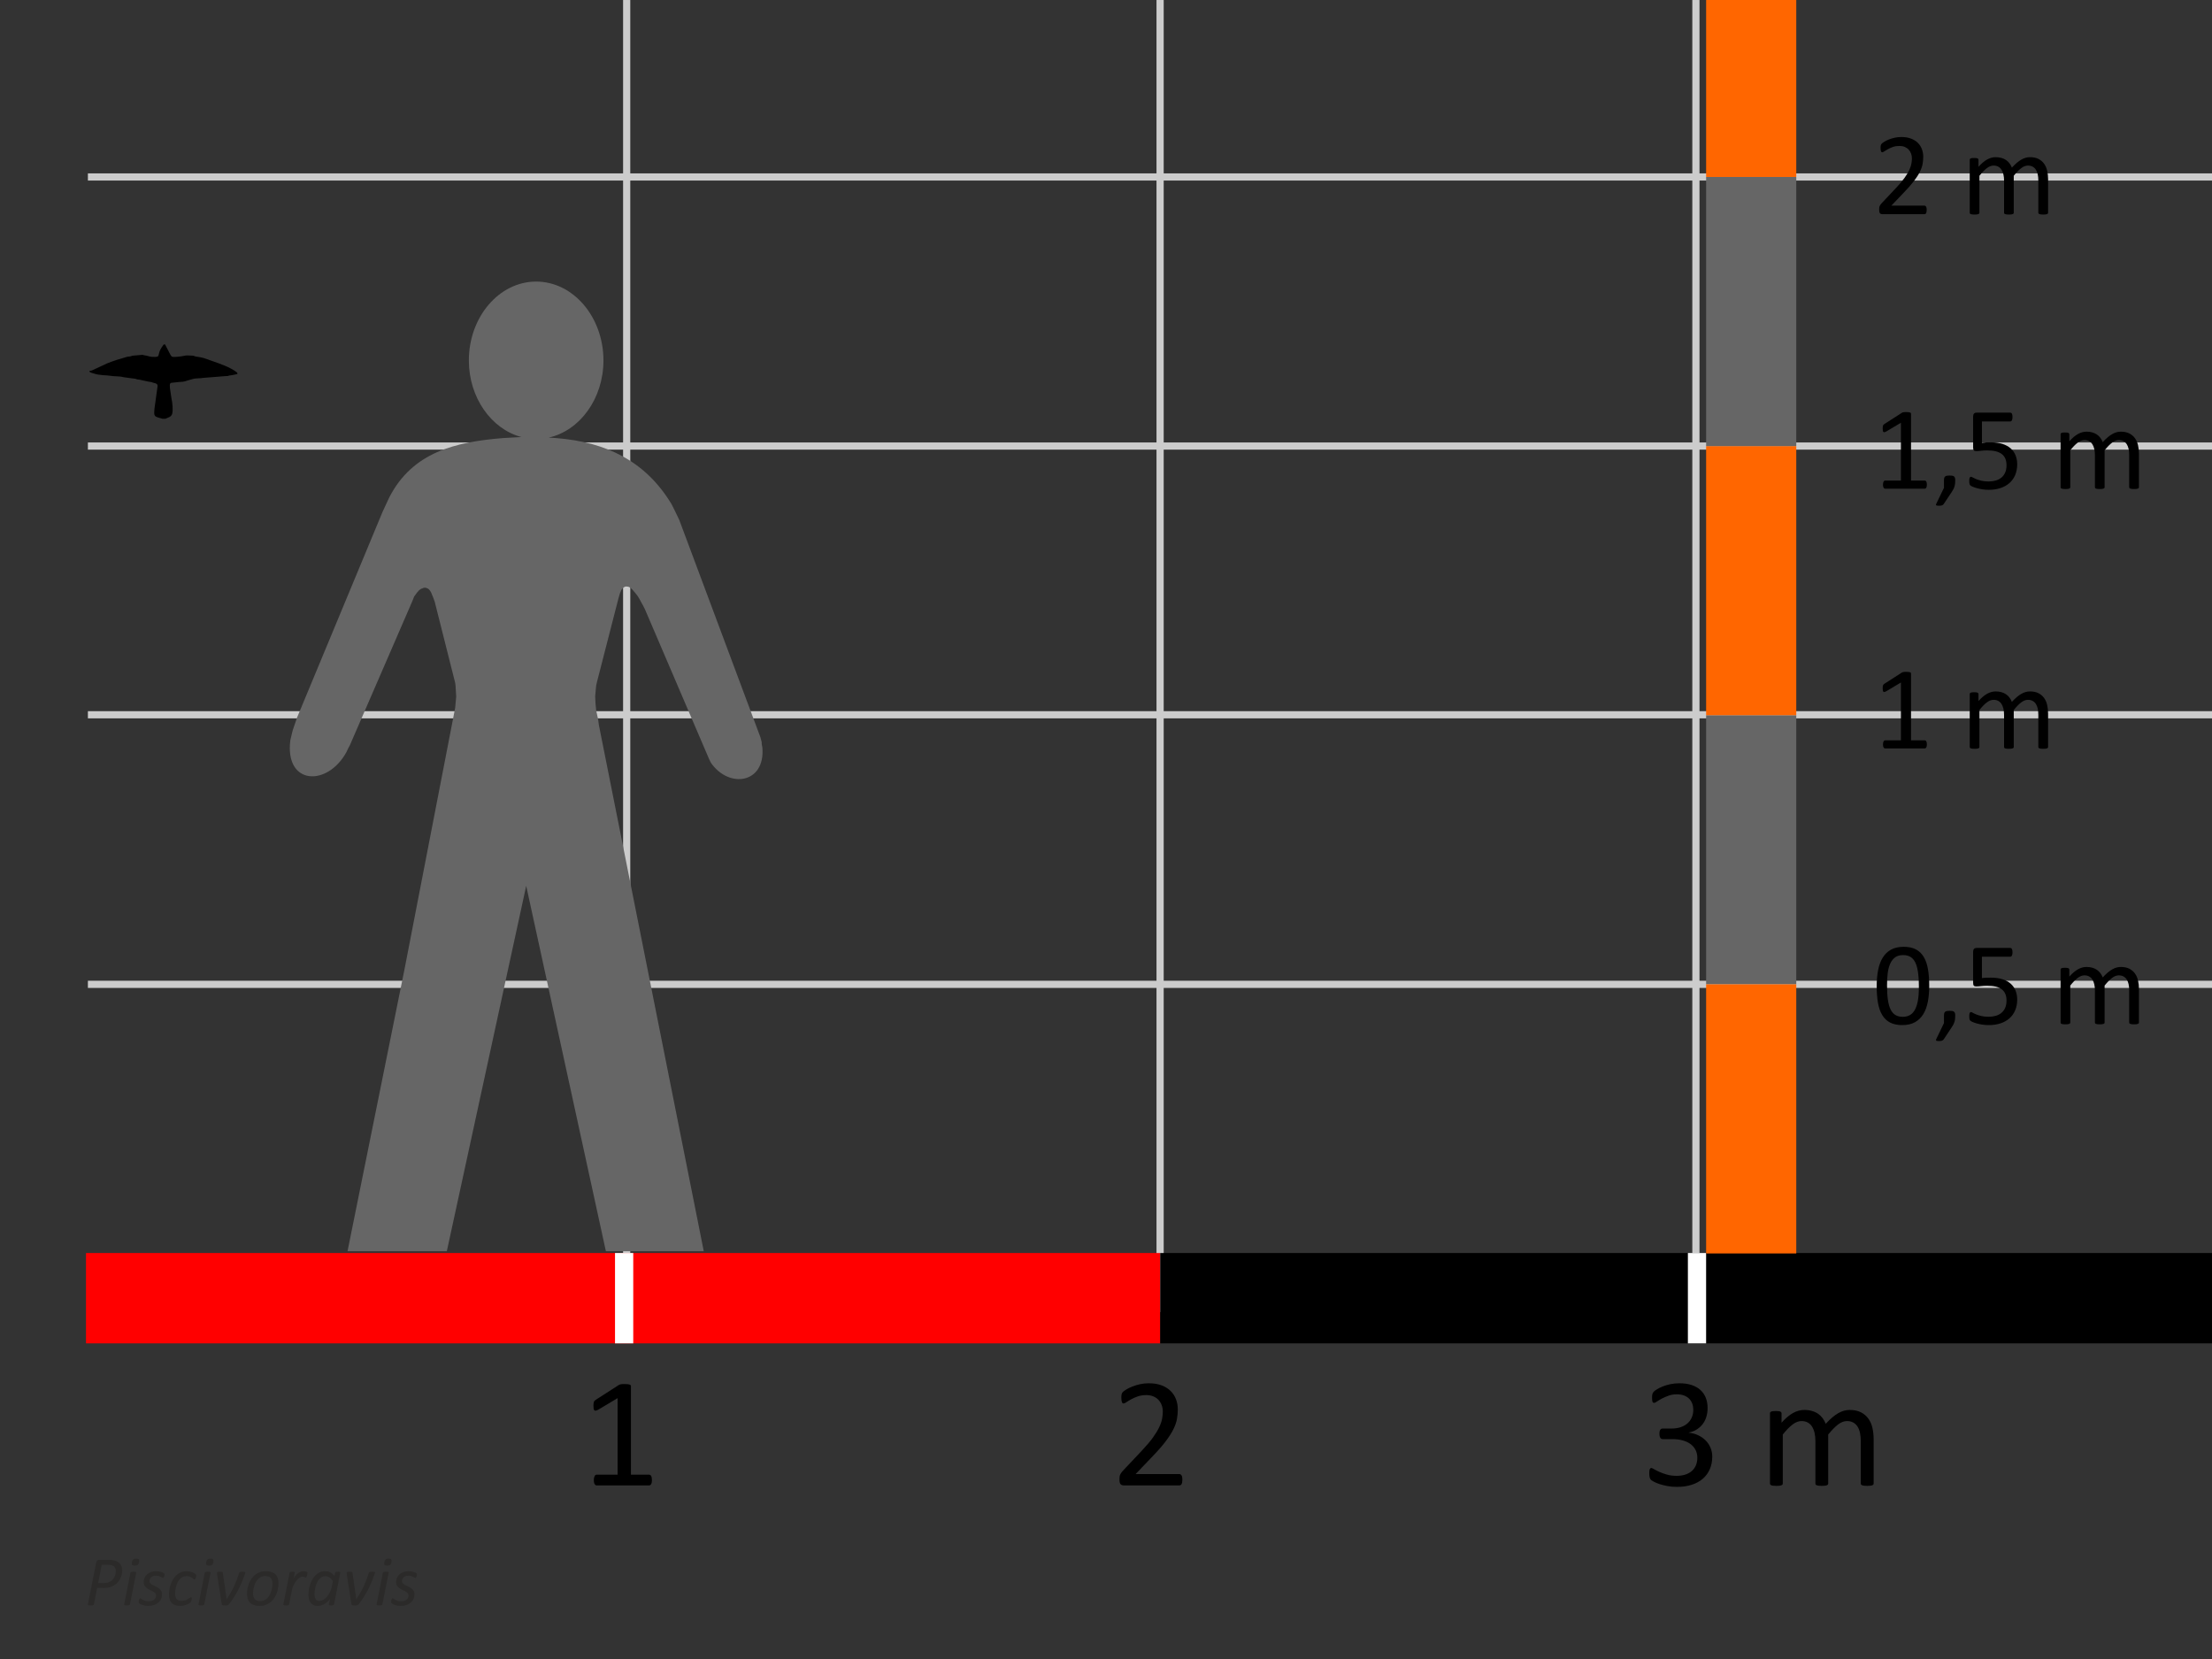 <?xml version="1.0" encoding="UTF-8" standalone="no"?>
<svg version="1.1" xmlns="http://www.w3.org/2000/svg" xmlns:xlink="http://www.w3.org/1999/xlink" width="1333" height="1000">
	<rect width="100%" height="100%" fill="#333333" stroke="none"/>
	<g id="dp_dp001">
		<path id="dp_path002" fill="none" stroke="#cccccc" stroke-width="4.331" d="M 377.649,790.693 L 377.649,0.004"/>
		<path id="dp_path003" fill="none" stroke="#cccccc" stroke-width="4.331" d="M 1021.99,790.693 L 1021.99,0.004"/>
		<path id="dp_path004" fill="none" stroke="#cccccc" stroke-width="4.331" d="M 52.973,593.181 L 1333,593.181"/>
		<path id="dp_path005" fill="none" stroke="#cccccc" stroke-width="4.331" d="M 52.973,430.733 L 1333,430.733"/>
		<path id="dp_path006" fill="none" stroke="#cccccc" stroke-width="4.331" d="M 52.973,268.799 L 1333,268.799"/>
		<path id="dp_path007" fill="none" stroke="#cccccc" stroke-width="4.331" d="M 52.973,106.645 L 1333,106.645"/>
		<path id="dp_path008" fill="none" stroke="#cccccc" stroke-width="4.331" d="M 699.1,790.693 L 699.1,0.004"/>
		<path id="dp_path009" fill="red" fill-rule="evenodd" d="M 51.825,755.097 L 699.184,755.097 L 699.184,809.537 L 51.825,809.537 Z "/>
		<path id="dp_path010" fill="black" fill-rule="evenodd" d="M 699.177,755.097 L 1333,755.097 L 1333,809.537 L 699.177,809.537 Z "/>
	</g>
	<path id="dp_path011" transform="matrix(1,0,0,1,669.288,895.137)" fill="black" d="M 43.24,-3.472 C 43.24,-2.904 43.2,-2.408 43.12,-1.968 C 43.048,-1.528 42.936,-1.168 42.792,-0.864 C 42.656,-0.568 42.472,-0.352 42.232,-0.208 C 42,-0.072 41.744,0 41.464,0 L 8,0 C 7.568,0 7.184,-0.056 6.856,-0.168 C 6.528,-0.272 6.248,-0.456 6.016,-0.704 C 5.776,-0.952 5.608,-1.312 5.496,-1.784 C 5.392,-2.248 5.336,-2.832 5.336,-3.52 C 5.336,-4.144 5.36,-4.688 5.408,-5.16 C 5.448,-5.624 5.552,-6.04 5.712,-6.4 C 5.864,-6.76 6.064,-7.12 6.296,-7.48 C 6.528,-7.84 6.832,-8.216 7.208,-8.624 L 18.952,-21.096 C 21.664,-23.968 23.84,-26.544 25.48,-28.832 C 27.12,-31.112 28.384,-33.184 29.272,-35.064 C 30.16,-36.936 30.744,-38.64 31.024,-40.168 C 31.304,-41.704 31.448,-43.144 31.448,-44.488 C 31.448,-45.832 31.232,-47.104 30.792,-48.304 C 30.352,-49.512 29.728,-50.56 28.896,-51.472 C 28.072,-52.376 27.032,-53.096 25.784,-53.624 C 24.536,-54.16 23.104,-54.424 21.48,-54.424 C 19.576,-54.424 17.872,-54.16 16.352,-53.624 C 14.84,-53.096 13.52,-52.52 12.376,-51.888 C 11.24,-51.264 10.288,-50.688 9.52,-50.16 C 8.76,-49.624 8.192,-49.36 7.816,-49.36 C 7.6,-49.36 7.4,-49.424 7.232,-49.544 C 7.056,-49.672 6.92,-49.872 6.808,-50.16 C 6.696,-50.44 6.616,-50.816 6.552,-51.28 C 6.488,-51.752 6.456,-52.312 6.456,-52.968 C 6.456,-53.44 6.472,-53.848 6.504,-54.192 C 6.536,-54.528 6.592,-54.832 6.672,-55.08 C 6.744,-55.328 6.848,-55.56 6.976,-55.784 C 7.096,-56 7.344,-56.272 7.72,-56.6 C 8.096,-56.928 8.744,-57.376 9.664,-57.936 C 10.584,-58.504 11.736,-59.056 13.128,-59.6 C 14.512,-60.152 16.04,-60.608 17.712,-60.984 C 19.384,-61.36 21.136,-61.544 22.976,-61.544 C 25.912,-61.544 28.48,-61.136 30.672,-60.304 C 32.872,-59.48 34.704,-58.344 36.152,-56.904 C 37.6,-55.472 38.688,-53.8 39.4,-51.888 C 40.12,-49.984 40.48,-47.952 40.48,-45.8 C 40.48,-43.864 40.304,-41.928 39.968,-40.008 C 39.624,-38.088 38.896,-36.008 37.792,-33.776 C 36.68,-31.536 35.08,-29.056 32.992,-26.32 C 30.904,-23.584 28.128,-20.44 24.664,-16.872 L 15.072,-6.84 L 41.416,-6.84 C 41.664,-6.84 41.904,-6.776 42.144,-6.632 C 42.376,-6.496 42.576,-6.28 42.752,-6 C 42.92,-5.72 43.048,-5.368 43.12,-4.944 C 43.2,-4.52 43.24,-4.032 43.24,-3.472 Z "/>
	<g id="dp_dp012">
		<path id="dp_path013" fill="white" fill-rule="evenodd" d="M 1017.16,755.084 L 1028.14,755.084 L 1028.14,809.531 L 1017.16,809.531 Z "/>
		<path id="dp_path014" fill="white" fill-rule="evenodd" d="M 370.625,755.084 L 381.609,755.084 L 381.609,809.531 L 370.625,809.531 Z "/>
	</g>
	<path id="dp_path015" transform="matrix(1,0,0,1,349.48,895.137)" fill="black" d="M 43.384,-3.184 C 43.384,-2.592 43.336,-2.096 43.24,-1.688 C 43.144,-1.28 43.024,-0.952 42.864,-0.704 C 42.712,-0.456 42.528,-0.272 42.328,-0.168 C 42.128,-0.056 41.912,0 41.696,0 L 10.064,0 C 9.84,0 9.64,-0.056 9.456,-0.168 C 9.264,-0.272 9.088,-0.456 8.912,-0.704 C 8.744,-0.952 8.608,-1.28 8.52,-1.688 C 8.424,-2.096 8.376,-2.592 8.376,-3.184 C 8.376,-3.752 8.424,-4.232 8.52,-4.64 C 8.608,-5.048 8.728,-5.384 8.872,-5.648 C 9.008,-5.912 9.184,-6.12 9.384,-6.256 C 9.584,-6.4 9.816,-6.472 10.064,-6.472 L 22.696,-6.472 L 22.696,-52.592 L 11,-45.608 C 10.408,-45.296 9.928,-45.112 9.568,-45.048 C 9.208,-44.984 8.92,-45.056 8.704,-45.256 C 8.488,-45.464 8.336,-45.8 8.256,-46.264 C 8.184,-46.736 8.144,-47.328 8.144,-48.048 C 8.144,-48.576 8.168,-49.032 8.216,-49.408 C 8.256,-49.784 8.328,-50.096 8.424,-50.344 C 8.52,-50.592 8.648,-50.816 8.824,-51 C 8.992,-51.184 9.216,-51.376 9.504,-51.56 L 23.448,-60.52 C 23.568,-60.608 23.728,-60.688 23.912,-60.752 C 24.104,-60.816 24.336,-60.872 24.616,-60.936 C 24.896,-61 25.224,-61.04 25.6,-61.056 C 25.976,-61.072 26.44,-61.08 27,-61.08 C 27.752,-61.08 28.376,-61.048 28.872,-60.984 C 29.376,-60.92 29.76,-60.84 30.04,-60.728 C 30.328,-60.616 30.512,-60.48 30.608,-60.304 C 30.696,-60.136 30.744,-59.952 30.744,-59.768 L 30.744,-6.472 L 41.696,-6.472 C 41.944,-6.472 42.176,-6.4 42.4,-6.256 C 42.616,-6.12 42.792,-5.912 42.936,-5.648 C 43.08,-5.384 43.184,-5.048 43.264,-4.64 C 43.344,-4.232 43.384,-3.752 43.384,-3.184 Z "/>
	<g id="dp_dp016" transform="matrix(1,0,0,1,989.065,895.137)">
		<path id="dp_path017" fill="black" d="M 42.776,-17.344 C 42.776,-14.56 42.288,-12.056 41.32,-9.824 C 40.352,-7.584 38.968,-5.672 37.16,-4.08 C 35.344,-2.488 33.12,-1.256 30.464,-0.4 C 27.816,0.464 24.816,0.888 21.48,0.888 C 19.448,0.888 17.56,0.728 15.792,0.4 C 14.032,0.072 12.464,-0.32 11.088,-0.776 C 9.72,-1.224 8.576,-1.696 7.672,-2.184 C 6.768,-2.664 6.2,-3.016 5.968,-3.232 C 5.736,-3.456 5.552,-3.672 5.432,-3.888 C 5.304,-4.112 5.192,-4.376 5.104,-4.688 C 5.008,-5 4.936,-5.384 4.888,-5.84 C 4.84,-6.288 4.824,-6.848 4.824,-7.504 C 4.824,-8.624 4.928,-9.408 5.144,-9.84 C 5.368,-10.28 5.68,-10.504 6.08,-10.504 C 6.368,-10.504 6.92,-10.248 7.744,-9.752 C 8.568,-9.248 9.632,-8.712 10.928,-8.136 C 12.224,-7.552 13.736,-7.016 15.464,-6.52 C 17.2,-6.016 19.128,-5.768 21.248,-5.768 C 23.304,-5.768 25.112,-6.032 26.672,-6.56 C 28.232,-7.096 29.544,-7.848 30.608,-8.816 C 31.664,-9.784 32.464,-10.928 32.992,-12.256 C 33.52,-13.584 33.784,-15.032 33.784,-16.592 C 33.784,-18.312 33.456,-19.864 32.784,-21.232 C 32.112,-22.608 31.128,-23.8 29.832,-24.8 C 28.536,-25.8 26.944,-26.56 25.064,-27.096 C 23.176,-27.624 21.024,-27.888 18.624,-27.888 L 12.872,-27.888 C 12.616,-27.888 12.376,-27.944 12.144,-28.056 C 11.912,-28.168 11.704,-28.344 11.536,-28.592 C 11.36,-28.84 11.224,-29.168 11.112,-29.576 C 11.008,-29.984 10.952,-30.512 10.952,-31.176 C 10.952,-31.768 11,-32.256 11.088,-32.648 C 11.184,-33.04 11.32,-33.352 11.488,-33.584 C 11.664,-33.824 11.856,-33.992 12.072,-34.104 C 12.296,-34.208 12.544,-34.264 12.824,-34.264 L 18.112,-34.264 C 20.168,-34.264 22.016,-34.528 23.656,-35.064 C 25.296,-35.592 26.68,-36.36 27.824,-37.36 C 28.96,-38.36 29.832,-39.552 30.44,-40.944 C 31.048,-42.336 31.352,-43.888 31.352,-45.608 C 31.352,-46.864 31.152,-48.056 30.744,-49.192 C 30.344,-50.336 29.728,-51.328 28.92,-52.168 C 28.112,-53.016 27.072,-53.68 25.808,-54.168 C 24.544,-54.648 23.088,-54.888 21.432,-54.888 C 19.624,-54.888 17.96,-54.616 16.448,-54.072 C 14.936,-53.52 13.584,-52.936 12.4,-52.312 C 11.216,-51.688 10.232,-51.104 9.456,-50.552 C 8.672,-50.008 8.128,-49.736 7.816,-49.736 C 7.6,-49.736 7.4,-49.776 7.232,-49.848 C 7.056,-49.928 6.92,-50.088 6.808,-50.32 C 6.696,-50.552 6.624,-50.88 6.576,-51.304 C 6.528,-51.728 6.504,-52.28 6.504,-52.968 C 6.504,-53.44 6.52,-53.856 6.552,-54.208 C 6.584,-54.568 6.648,-54.88 6.736,-55.152 C 6.832,-55.416 6.944,-55.656 7.064,-55.872 C 7.192,-56.096 7.4,-56.352 7.696,-56.648 C 7.992,-56.944 8.592,-57.376 9.504,-57.936 C 10.408,-58.504 11.52,-59.056 12.848,-59.6 C 14.176,-60.152 15.704,-60.608 17.432,-60.984 C 19.16,-61.36 21.024,-61.544 23.024,-61.544 C 25.832,-61.544 28.296,-61.192 30.416,-60.472 C 32.536,-59.752 34.312,-58.736 35.728,-57.424 C 37.152,-56.112 38.208,-54.536 38.912,-52.712 C 39.616,-50.88 39.968,-48.856 39.968,-46.64 C 39.968,-44.736 39.712,-42.96 39.216,-41.32 C 38.72,-39.68 37.984,-38.224 37.016,-36.96 C 36.048,-35.696 34.864,-34.616 33.464,-33.728 C 32.056,-32.84 30.432,-32.216 28.592,-31.872 L 28.592,-31.784 C 30.68,-31.56 32.592,-31.04 34.328,-30.208 C 36.056,-29.384 37.544,-28.344 38.792,-27.096 C 40.04,-25.84 41.016,-24.384 41.72,-22.712 C 42.424,-21.04 42.776,-19.248 42.776,-17.344 Z "/>
		<path id="dp_path018" fill="black" d="M 140.032,-1.176 C 140.032,-0.92 139.968,-0.712 139.848,-0.536 C 139.72,-0.368 139.52,-0.216 139.24,-0.096 C 138.96,0.032 138.568,0.128 138.072,0.184 C 137.568,0.248 136.944,0.28 136.2,0.28 C 135.416,0.28 134.776,0.248 134.28,0.184 C 133.776,0.128 133.384,0.032 133.088,-0.096 C 132.792,-0.216 132.576,-0.368 132.456,-0.536 C 132.328,-0.712 132.264,-0.92 132.264,-1.176 L 132.264,-26.816 C 132.264,-28.592 132.112,-30.216 131.8,-31.688 C 131.488,-33.16 130.984,-34.424 130.304,-35.488 C 129.616,-36.544 128.736,-37.36 127.68,-37.92 C 126.616,-38.488 125.368,-38.768 123.936,-38.768 C 122.16,-38.768 120.368,-38.08 118.576,-36.704 C 116.784,-35.328 114.808,-33.312 112.656,-30.656 L 112.656,-1.176 C 112.656,-0.92 112.592,-0.712 112.472,-0.536 C 112.344,-0.368 112.136,-0.216 111.84,-0.096 C 111.544,0.032 111.144,0.128 110.648,0.184 C 110.144,0.248 109.52,0.28 108.776,0.28 C 108.056,0.28 107.44,0.248 106.928,0.184 C 106.408,0.128 106.008,0.032 105.712,-0.096 C 105.408,-0.216 105.208,-0.368 105.104,-0.536 C 104.992,-0.712 104.936,-0.92 104.936,-1.176 L 104.936,-26.816 C 104.936,-28.592 104.768,-30.216 104.424,-31.688 C 104.08,-33.16 103.56,-34.424 102.88,-35.488 C 102.192,-36.544 101.328,-37.36 100.28,-37.92 C 99.232,-38.488 97.992,-38.768 96.56,-38.768 C 94.784,-38.768 92.984,-38.08 91.176,-36.704 C 89.368,-35.328 87.4,-33.312 85.28,-30.656 L 85.28,-1.176 C 85.28,-0.92 85.216,-0.712 85.096,-0.536 C 84.968,-0.368 84.768,-0.216 84.488,-0.096 C 84.208,0.032 83.816,0.128 83.32,0.184 C 82.816,0.248 82.176,0.28 81.4,0.28 C 80.648,0.28 80.024,0.248 79.528,0.184 C 79.024,0.128 78.632,0.032 78.328,-0.096 C 78.032,-0.216 77.832,-0.368 77.72,-0.536 C 77.616,-0.712 77.56,-0.92 77.56,-1.176 L 77.56,-43.36 C 77.56,-43.608 77.608,-43.824 77.704,-43.992 C 77.792,-44.168 77.984,-44.32 78.264,-44.464 C 78.544,-44.6 78.904,-44.696 79.336,-44.744 C 79.776,-44.792 80.352,-44.816 81.072,-44.816 C 81.752,-44.816 82.328,-44.792 82.776,-44.744 C 83.232,-44.696 83.584,-44.6 83.832,-44.464 C 84.08,-44.32 84.256,-44.168 84.368,-43.992 C 84.48,-43.824 84.536,-43.608 84.536,-43.36 L 84.536,-37.784 C 86.904,-40.44 89.208,-42.384 91.432,-43.616 C 93.664,-44.848 95.92,-45.472 98.2,-45.472 C 99.944,-45.472 101.512,-45.264 102.904,-44.856 C 104.288,-44.456 105.512,-43.88 106.576,-43.152 C 107.632,-42.416 108.536,-41.536 109.288,-40.52 C 110.04,-39.504 110.664,-38.376 111.16,-37.128 C 112.568,-38.656 113.896,-39.952 115.16,-41.016 C 116.424,-42.08 117.64,-42.936 118.808,-43.592 C 119.984,-44.248 121.12,-44.728 122.224,-45.024 C 123.336,-45.32 124.448,-45.472 125.576,-45.472 C 128.288,-45.472 130.568,-44.992 132.408,-44.04 C 134.248,-43.088 135.736,-41.816 136.872,-40.216 C 138.016,-38.624 138.824,-36.76 139.312,-34.616 C 139.792,-32.48 140.032,-30.216 140.032,-27.84 Z "/>
	</g>
	<g id="dp_dp019">
		<path id="dp_path020" fill="#666666" fill-rule="evenodd" d="M 1082.47,430.996 L 1082.47,593.168 L 1028.15,593.168 L 1028.15,430.996 Z "/>
		<path id="dp_path021" fill="#ff6600" fill-rule="evenodd" d="M 1082.47,755.347 L 1082.47,593.175 L 1028.15,593.175 L 1028.15,755.347 Z "/>
		<path id="dp_path022" fill="#ff6600" fill-rule="evenodd" d="M 1082.47,430.997 L 1082.47,268.825 L 1028.15,268.825 L 1028.15,430.997 Z "/>
		<path id="dp_path023" fill="#666666" fill-rule="evenodd" d="M 1082.47,106.647 L 1082.47,268.819 L 1028.15,268.819 L 1028.15,106.647 Z "/>
		<path id="dp_path024" fill="#ff6600" fill-rule="evenodd" d="M 1082.47,106.631 L 1082.47,0.003 L 1028.15,0.003 L 1028.15,106.631 Z "/>
	</g>
	<g id="dp_dp025" transform="matrix(1,0,0,1,1128.39,129.081)">
		<path id="dp_path026" fill="black" d="M 32.679,-2.624 C 32.679,-2.195 32.649,-1.82 32.588,-1.488 C 32.535,-1.155 32.449,-0.883 32.34,-0.653 C 32.237,-0.429 32.099,-0.267 31.917,-0.157 C 31.743,-0.055 31.548,0 31.337,0 L 6.047,0 C 5.72,0 5.429,-0.043 5.181,-0.127 C 4.933,-0.205 4.723,-0.344 4.547,-0.532 C 4.365,-0.72 4.239,-0.992 4.153,-1.348 C 4.075,-1.699 4.033,-2.14 4.033,-2.66 C 4.033,-3.132 4.051,-3.543 4.087,-3.9 C 4.117,-4.251 4.196,-4.565 4.317,-4.837 C 4.432,-5.109 4.583,-5.381 4.759,-5.653 C 4.933,-5.925 5.164,-6.209 5.448,-6.517 L 14.323,-15.944 C 16.373,-18.115 18.017,-20.061 19.257,-21.791 C 20.496,-23.513 21.452,-25.079 22.123,-26.5 C 22.793,-27.915 23.235,-29.203 23.447,-30.357 C 23.659,-31.519 23.767,-32.607 23.767,-33.623 C 23.767,-34.639 23.604,-35.6 23.272,-36.507 C 22.939,-37.42 22.468,-38.212 21.839,-38.901 C 21.216,-39.584 20.429,-40.128 19.487,-40.527 C 18.544,-40.932 17.461,-41.132 16.233,-41.132 C 14.795,-41.132 13.507,-40.932 12.359,-40.527 C 11.216,-40.128 10.217,-39.693 9.353,-39.215 C 8.495,-38.744 7.775,-38.308 7.195,-37.909 C 6.62,-37.504 6.191,-37.304 5.907,-37.304 C 5.744,-37.304 5.592,-37.353 5.465,-37.444 C 5.333,-37.54 5.229,-37.692 5.145,-37.909 C 5.06,-38.121 5,-38.405 4.952,-38.756 C 4.904,-39.112 4.879,-39.536 4.879,-40.031 C 4.879,-40.388 4.891,-40.696 4.916,-40.956 C 4.94,-41.211 4.981,-41.44 5.043,-41.628 C 5.097,-41.815 5.176,-41.991 5.272,-42.16 C 5.363,-42.323 5.551,-42.528 5.835,-42.776 C 6.119,-43.024 6.608,-43.363 7.304,-43.785 C 7.999,-44.215 8.869,-44.632 9.921,-45.044 C 10.968,-45.461 12.123,-45.805 13.387,-46.089 C 14.649,-46.373 15.973,-46.513 17.364,-46.513 C 19.584,-46.513 21.524,-46.204 23.181,-45.576 C 24.844,-44.953 26.228,-44.095 27.323,-43.005 C 28.417,-41.924 29.239,-40.66 29.777,-39.215 C 30.321,-37.776 30.593,-36.24 30.593,-34.613 C 30.593,-33.151 30.46,-31.688 30.207,-30.236 C 29.947,-28.785 29.396,-27.213 28.561,-25.527 C 27.721,-23.833 26.512,-21.96 24.935,-19.892 C 23.356,-17.824 21.259,-15.448 18.64,-12.751 L 11.391,-5.169 L 31.301,-5.169 C 31.488,-5.169 31.669,-5.121 31.851,-5.012 C 32.027,-4.909 32.177,-4.747 32.311,-4.535 C 32.437,-4.323 32.535,-4.057 32.588,-3.736 C 32.649,-3.416 32.679,-3.047 32.679,-2.624 Z "/>
		<path id="dp_path027" fill="black" d="M 105.831,-0.889 C 105.831,-0.695 105.783,-0.539 105.692,-0.405 C 105.595,-0.279 105.444,-0.163 105.232,-0.072 C 105.02,0.024 104.724,0.097 104.349,0.139 C 103.968,0.188 103.497,0.212 102.935,0.212 C 102.343,0.212 101.859,0.188 101.484,0.139 C 101.103,0.097 100.807,0.024 100.583,-0.072 C 100.359,-0.163 100.196,-0.279 100.105,-0.405 C 100.008,-0.539 99.96,-0.695 99.96,-0.889 L 99.96,-20.267 C 99.96,-21.609 99.845,-22.836 99.609,-23.948 C 99.373,-25.061 98.992,-26.016 98.479,-26.82 C 97.959,-27.619 97.293,-28.236 96.496,-28.659 C 95.692,-29.088 94.748,-29.3 93.665,-29.3 C 92.324,-29.3 90.969,-28.78 89.615,-27.74 C 88.261,-26.7 86.767,-25.176 85.141,-23.169 L 85.141,-0.889 C 85.141,-0.695 85.092,-0.539 85.001,-0.405 C 84.905,-0.279 84.748,-0.163 84.524,-0.072 C 84.3,0.024 83.999,0.097 83.623,0.139 C 83.243,0.188 82.771,0.212 82.208,0.212 C 81.664,0.212 81.199,0.188 80.812,0.139 C 80.419,0.097 80.116,0.024 79.893,-0.072 C 79.663,-0.163 79.512,-0.279 79.433,-0.405 C 79.349,-0.539 79.307,-0.695 79.307,-0.889 L 79.307,-20.267 C 79.307,-21.609 79.18,-22.836 78.92,-23.948 C 78.66,-25.061 78.267,-26.016 77.752,-26.82 C 77.232,-27.619 76.58,-28.236 75.788,-28.659 C 74.996,-29.088 74.059,-29.3 72.976,-29.3 C 71.633,-29.3 70.273,-28.78 68.907,-27.74 C 67.54,-26.7 66.053,-25.176 64.451,-23.169 L 64.451,-0.889 C 64.451,-0.695 64.403,-0.539 64.312,-0.405 C 64.215,-0.279 64.064,-0.163 63.852,-0.072 C 63.641,0.024 63.344,0.097 62.969,0.139 C 62.589,0.188 62.105,0.212 61.519,0.212 C 60.951,0.212 60.479,0.188 60.104,0.139 C 59.723,0.097 59.427,0.024 59.197,-0.072 C 58.973,-0.163 58.823,-0.279 58.737,-0.405 C 58.659,-0.539 58.616,-0.695 58.616,-0.889 L 58.616,-32.769 C 58.616,-32.957 58.653,-33.12 58.725,-33.248 C 58.792,-33.38 58.937,-33.496 59.148,-33.604 C 59.36,-33.707 59.632,-33.78 59.959,-33.816 C 60.292,-33.852 60.727,-33.871 61.271,-33.871 C 61.785,-33.871 62.22,-33.852 62.559,-33.816 C 62.903,-33.78 63.169,-33.707 63.357,-33.604 C 63.544,-33.496 63.677,-33.38 63.761,-33.248 C 63.847,-33.12 63.889,-32.957 63.889,-32.769 L 63.889,-28.556 C 65.679,-30.563 67.42,-32.032 69.1,-32.964 C 70.788,-33.895 72.492,-34.367 74.216,-34.367 C 75.533,-34.367 76.719,-34.209 77.771,-33.9 C 78.816,-33.599 79.741,-33.163 80.545,-32.613 C 81.344,-32.056 82.027,-31.392 82.596,-30.624 C 83.164,-29.856 83.636,-29.003 84.011,-28.06 C 85.075,-29.215 86.079,-30.195 87.033,-30.999 C 87.988,-31.803 88.908,-32.449 89.791,-32.945 C 90.679,-33.441 91.537,-33.804 92.372,-34.028 C 93.212,-34.251 94.053,-34.367 94.905,-34.367 C 96.955,-34.367 98.679,-34.003 100.069,-33.284 C 101.46,-32.564 102.584,-31.603 103.443,-30.393 C 104.307,-29.191 104.917,-27.781 105.287,-26.161 C 105.649,-24.547 105.831,-22.836 105.831,-21.04 Z "/>
	</g>
	<g id="dp_dp028" transform="matrix(1,0,0,1,1128.39,617.075)">
		<path id="dp_path029" fill="black" d="M 34.203,-23.029 C 34.203,-19.511 33.925,-16.295 33.368,-13.392 C 32.819,-10.484 31.893,-7.987 30.612,-5.901 C 29.324,-3.809 27.643,-2.189 25.569,-1.045 C 23.495,0.103 20.937,0.671 17.896,0.671 C 15.019,0.671 12.595,0.157 10.629,-0.871 C 8.659,-1.892 7.073,-3.404 5.871,-5.405 C 4.668,-7.4 3.815,-9.855 3.307,-12.769 C 2.8,-15.689 2.545,-19.033 2.545,-22.812 C 2.545,-26.313 2.829,-29.517 3.397,-32.432 C 3.96,-35.352 4.879,-37.855 6.155,-39.94 C 7.424,-42.032 9.1,-43.653 11.179,-44.796 C 13.253,-45.944 15.799,-46.513 18.816,-46.513 C 21.717,-46.513 24.148,-45.999 26.119,-44.977 C 28.091,-43.949 29.675,-42.437 30.877,-40.443 C 32.08,-38.441 32.933,-35.987 33.441,-33.072 C 33.949,-30.152 34.203,-26.808 34.203,-23.029 Z M 27.976,-22.6 C 27.976,-24.892 27.891,-26.948 27.728,-28.768 C 27.564,-30.587 27.323,-32.189 27.001,-33.587 C 26.688,-34.977 26.271,-36.173 25.763,-37.177 C 25.26,-38.181 24.649,-39.009 23.943,-39.663 C 23.235,-40.309 22.431,-40.781 21.519,-41.077 C 20.611,-41.373 19.596,-41.519 18.459,-41.519 C 16.457,-41.519 14.831,-41.047 13.58,-40.104 C 12.335,-39.16 11.348,-37.861 10.629,-36.204 C 9.909,-34.553 9.42,-32.619 9.16,-30.393 C 8.9,-28.175 8.773,-25.793 8.773,-23.241 C 8.773,-19.813 8.948,-16.905 9.305,-14.504 C 9.656,-12.111 10.217,-10.157 10.98,-8.645 C 11.748,-7.135 12.727,-6.035 13.919,-5.351 C 15.109,-4.661 16.555,-4.323 18.247,-4.323 C 19.571,-4.323 20.732,-4.535 21.736,-4.957 C 22.733,-5.387 23.597,-5.992 24.317,-6.784 C 25.037,-7.576 25.629,-8.525 26.101,-9.637 C 26.572,-10.744 26.948,-11.977 27.232,-13.32 C 27.516,-14.668 27.709,-16.125 27.819,-17.697 C 27.921,-19.269 27.976,-20.901 27.976,-22.6 Z "/>
		<path id="dp_path030" fill="black" d="M 49.879,-5.067 C 49.879,-4.335 49.843,-3.657 49.776,-3.047 C 49.704,-2.431 49.588,-1.856 49.419,-1.312 C 49.256,-0.768 49.039,-0.229 48.767,0.303 C 48.495,0.835 48.161,1.391 47.756,1.983 L 42.913,9.281 C 42.793,9.444 42.66,9.589 42.508,9.704 C 42.351,9.825 42.164,9.933 41.94,10.024 C 41.716,10.121 41.456,10.188 41.16,10.217 C 40.871,10.255 40.495,10.272 40.048,10.272 C 39.649,10.272 39.311,10.255 39.039,10.217 C 38.765,10.188 38.572,10.127 38.457,10.043 C 38.337,9.957 38.276,9.849 38.264,9.704 C 38.252,9.565 38.288,9.401 38.385,9.208 L 43.089,-0.532 L 43.089,-5.067 C 43.089,-5.701 43.156,-6.209 43.283,-6.591 C 43.416,-6.965 43.621,-7.249 43.905,-7.437 C 44.183,-7.631 44.54,-7.757 44.963,-7.829 C 45.387,-7.903 45.907,-7.939 46.523,-7.939 C 47.109,-7.939 47.617,-7.903 48.041,-7.829 C 48.464,-7.757 48.815,-7.631 49.087,-7.437 C 49.353,-7.249 49.559,-6.965 49.685,-6.591 C 49.812,-6.209 49.879,-5.701 49.879,-5.067 Z "/>
		<path id="dp_path031" fill="black" d="M 87.22,-14.74 C 87.22,-12.28 86.808,-10.097 85.98,-8.187 C 85.157,-6.269 83.991,-4.661 82.48,-3.349 C 80.973,-2.037 79.172,-1.04 77.087,-0.357 C 75,0.332 72.685,0.671 70.14,0.671 C 68.724,0.671 67.376,0.575 66.107,0.369 C 64.831,0.169 63.7,-0.079 62.709,-0.375 C 61.717,-0.665 60.907,-0.955 60.272,-1.24 C 59.631,-1.524 59.227,-1.747 59.051,-1.911 C 58.869,-2.08 58.748,-2.231 58.676,-2.376 C 58.609,-2.515 58.543,-2.684 58.483,-2.891 C 58.421,-3.089 58.385,-3.344 58.361,-3.652 C 58.337,-3.955 58.325,-4.323 58.325,-4.747 C 58.325,-5.151 58.344,-5.508 58.38,-5.828 C 58.409,-6.149 58.476,-6.409 58.573,-6.608 C 58.664,-6.808 58.779,-6.953 58.905,-7.049 C 59.039,-7.147 59.184,-7.195 59.347,-7.195 C 59.583,-7.195 59.952,-7.044 60.448,-6.748 C 60.943,-6.451 61.608,-6.137 62.443,-5.792 C 63.283,-5.448 64.317,-5.127 65.556,-4.819 C 66.796,-4.511 68.265,-4.359 69.957,-4.359 C 71.543,-4.359 72.987,-4.547 74.311,-4.928 C 75.629,-5.303 76.765,-5.895 77.721,-6.699 C 78.676,-7.497 79.427,-8.507 79.971,-9.723 C 80.508,-10.944 80.78,-12.425 80.78,-14.172 C 80.78,-15.635 80.551,-16.929 80.091,-18.048 C 79.632,-19.172 78.924,-20.103 77.969,-20.847 C 77.013,-21.591 75.811,-22.147 74.348,-22.516 C 72.884,-22.879 71.137,-23.065 69.112,-23.065 C 67.672,-23.065 66.433,-22.993 65.399,-22.848 C 64.359,-22.709 63.392,-22.636 62.497,-22.636 C 61.839,-22.636 61.367,-22.793 61.083,-23.096 C 60.799,-23.404 60.659,-23.997 60.659,-24.868 L 60.659,-43.539 C 60.659,-44.317 60.84,-44.899 61.209,-45.273 C 61.572,-45.655 62.099,-45.841 62.781,-45.841 L 83.048,-45.841 C 83.235,-45.841 83.416,-45.787 83.592,-45.684 C 83.773,-45.576 83.919,-45.419 84.033,-45.207 C 84.155,-44.989 84.245,-44.723 84.3,-44.391 C 84.36,-44.059 84.391,-43.671 84.391,-43.217 C 84.391,-42.371 84.275,-41.707 84.04,-41.235 C 83.804,-40.763 83.471,-40.527 83.048,-40.527 L 65.961,-40.527 L 65.961,-27.667 C 66.789,-27.788 67.631,-27.855 68.495,-27.879 C 69.353,-27.903 70.351,-27.915 71.481,-27.915 C 74.1,-27.915 76.385,-27.6 78.344,-26.977 C 80.297,-26.349 81.929,-25.467 83.241,-24.324 C 84.547,-23.175 85.539,-21.791 86.209,-20.157 C 86.881,-18.525 87.22,-16.724 87.22,-14.74 Z "/>
		<path id="dp_path032" fill="black" d="M 160.583,-0.889 C 160.583,-0.695 160.535,-0.539 160.444,-0.405 C 160.347,-0.279 160.196,-0.163 159.984,-0.072 C 159.772,0.024 159.476,0.097 159.101,0.139 C 158.72,0.188 158.249,0.212 157.687,0.212 C 157.095,0.212 156.611,0.188 156.236,0.139 C 155.855,0.097 155.559,0.024 155.335,-0.072 C 155.111,-0.163 154.948,-0.279 154.857,-0.405 C 154.76,-0.539 154.712,-0.695 154.712,-0.889 L 154.712,-20.267 C 154.712,-21.609 154.597,-22.836 154.361,-23.948 C 154.125,-25.061 153.744,-26.016 153.231,-26.82 C 152.711,-27.619 152.045,-28.236 151.248,-28.659 C 150.444,-29.088 149.5,-29.3 148.417,-29.3 C 147.076,-29.3 145.721,-28.78 144.367,-27.74 C 143.013,-26.7 141.519,-25.176 139.893,-23.169 L 139.893,-0.889 C 139.893,-0.695 139.844,-0.539 139.753,-0.405 C 139.657,-0.279 139.5,-0.163 139.276,-0.072 C 139.052,0.024 138.751,0.097 138.375,0.139 C 137.995,0.188 137.523,0.212 136.96,0.212 C 136.416,0.212 135.951,0.188 135.564,0.139 C 135.171,0.097 134.868,0.024 134.645,-0.072 C 134.415,-0.163 134.264,-0.279 134.185,-0.405 C 134.101,-0.539 134.059,-0.695 134.059,-0.889 L 134.059,-20.267 C 134.059,-21.609 133.932,-22.836 133.672,-23.948 C 133.412,-25.061 133.019,-26.016 132.504,-26.82 C 131.984,-27.619 131.332,-28.236 130.54,-28.659 C 129.748,-29.088 128.811,-29.3 127.728,-29.3 C 126.385,-29.3 125.025,-28.78 123.659,-27.74 C 122.292,-26.7 120.805,-25.176 119.203,-23.169 L 119.203,-0.889 C 119.203,-0.695 119.155,-0.539 119.064,-0.405 C 118.967,-0.279 118.816,-0.163 118.604,-0.072 C 118.393,0.024 118.096,0.097 117.721,0.139 C 117.341,0.188 116.857,0.212 116.271,0.212 C 115.703,0.212 115.231,0.188 114.856,0.139 C 114.475,0.097 114.179,0.024 113.949,-0.072 C 113.725,-0.163 113.575,-0.279 113.489,-0.405 C 113.411,-0.539 113.368,-0.695 113.368,-0.889 L 113.368,-32.769 C 113.368,-32.957 113.405,-33.12 113.477,-33.248 C 113.544,-33.38 113.689,-33.496 113.9,-33.604 C 114.112,-33.707 114.384,-33.78 114.711,-33.816 C 115.044,-33.852 115.479,-33.871 116.023,-33.871 C 116.537,-33.871 116.972,-33.852 117.311,-33.816 C 117.655,-33.78 117.921,-33.707 118.109,-33.604 C 118.296,-33.496 118.429,-33.38 118.513,-33.248 C 118.599,-33.12 118.641,-32.957 118.641,-32.769 L 118.641,-28.556 C 120.431,-30.563 122.172,-32.032 123.852,-32.964 C 125.54,-33.895 127.244,-34.367 128.968,-34.367 C 130.285,-34.367 131.471,-34.209 132.523,-33.9 C 133.568,-33.599 134.493,-33.163 135.297,-32.613 C 136.096,-32.056 136.779,-31.392 137.348,-30.624 C 137.916,-29.856 138.388,-29.003 138.763,-28.06 C 139.827,-29.215 140.831,-30.195 141.785,-30.999 C 142.74,-31.803 143.66,-32.449 144.543,-32.945 C 145.431,-33.441 146.289,-33.804 147.124,-34.028 C 147.964,-34.251 148.805,-34.367 149.657,-34.367 C 151.707,-34.367 153.431,-34.003 154.821,-33.284 C 156.212,-32.564 157.336,-31.603 158.195,-30.393 C 159.059,-29.191 159.669,-27.781 160.039,-26.161 C 160.401,-24.547 160.583,-22.836 160.583,-21.04 Z "/>
	</g>
	<g id="dp_dp033" transform="matrix(1,0,0,1,1128.39,451.033)">
		<path id="dp_path034" fill="black" d="M 32.788,-2.407 C 32.788,-1.959 32.752,-1.584 32.679,-1.276 C 32.607,-0.968 32.516,-0.72 32.395,-0.532 C 32.28,-0.344 32.141,-0.205 31.989,-0.127 C 31.839,-0.043 31.676,0 31.512,0 L 7.607,0 C 7.437,0 7.285,-0.043 7.147,-0.127 C 7.001,-0.205 6.868,-0.344 6.736,-0.532 C 6.608,-0.72 6.505,-0.968 6.439,-1.276 C 6.367,-1.584 6.331,-1.959 6.331,-2.407 C 6.331,-2.836 6.367,-3.199 6.439,-3.507 C 6.505,-3.815 6.596,-4.069 6.705,-4.268 C 6.808,-4.468 6.941,-4.625 7.092,-4.728 C 7.243,-4.837 7.419,-4.891 7.607,-4.891 L 17.153,-4.891 L 17.153,-39.747 L 8.313,-34.469 C 7.865,-34.233 7.503,-34.095 7.231,-34.045 C 6.959,-33.997 6.741,-34.052 6.579,-34.203 C 6.415,-34.36 6.3,-34.613 6.24,-34.964 C 6.185,-35.321 6.155,-35.769 6.155,-36.313 C 6.155,-36.712 6.173,-37.056 6.209,-37.341 C 6.24,-37.625 6.295,-37.861 6.367,-38.048 C 6.439,-38.236 6.536,-38.405 6.669,-38.544 C 6.796,-38.683 6.965,-38.828 7.183,-38.967 L 17.721,-45.739 C 17.812,-45.805 17.933,-45.865 18.072,-45.915 C 18.217,-45.963 18.392,-46.005 18.604,-46.053 C 18.816,-46.101 19.064,-46.132 19.348,-46.144 C 19.632,-46.156 19.983,-46.163 20.405,-46.163 C 20.973,-46.163 21.445,-46.137 21.82,-46.089 C 22.201,-46.041 22.492,-45.981 22.703,-45.896 C 22.921,-45.812 23.06,-45.708 23.132,-45.576 C 23.199,-45.448 23.235,-45.309 23.235,-45.171 L 23.235,-4.891 L 31.512,-4.891 C 31.7,-4.891 31.875,-4.837 32.044,-4.728 C 32.208,-4.625 32.34,-4.468 32.449,-4.268 C 32.559,-4.069 32.637,-3.815 32.697,-3.507 C 32.757,-3.199 32.788,-2.836 32.788,-2.407 Z "/>
		<path id="dp_path035" fill="black" d="M 105.831,-0.889 C 105.831,-0.695 105.783,-0.539 105.692,-0.405 C 105.595,-0.279 105.444,-0.163 105.232,-0.072 C 105.02,0.024 104.724,0.097 104.349,0.139 C 103.968,0.188 103.497,0.212 102.935,0.212 C 102.343,0.212 101.859,0.188 101.484,0.139 C 101.103,0.097 100.807,0.024 100.583,-0.072 C 100.359,-0.163 100.196,-0.279 100.105,-0.405 C 100.008,-0.539 99.96,-0.695 99.96,-0.889 L 99.96,-20.267 C 99.96,-21.609 99.845,-22.836 99.609,-23.948 C 99.373,-25.061 98.992,-26.016 98.479,-26.82 C 97.959,-27.619 97.293,-28.236 96.496,-28.659 C 95.692,-29.088 94.748,-29.3 93.665,-29.3 C 92.324,-29.3 90.969,-28.78 89.615,-27.74 C 88.261,-26.7 86.767,-25.176 85.141,-23.169 L 85.141,-0.889 C 85.141,-0.695 85.092,-0.539 85.001,-0.405 C 84.905,-0.279 84.748,-0.163 84.524,-0.072 C 84.3,0.024 83.999,0.097 83.623,0.139 C 83.243,0.188 82.771,0.212 82.208,0.212 C 81.664,0.212 81.199,0.188 80.812,0.139 C 80.419,0.097 80.116,0.024 79.893,-0.072 C 79.663,-0.163 79.512,-0.279 79.433,-0.405 C 79.349,-0.539 79.307,-0.695 79.307,-0.889 L 79.307,-20.267 C 79.307,-21.609 79.18,-22.836 78.92,-23.948 C 78.66,-25.061 78.267,-26.016 77.752,-26.82 C 77.232,-27.619 76.58,-28.236 75.788,-28.659 C 74.996,-29.088 74.059,-29.3 72.976,-29.3 C 71.633,-29.3 70.273,-28.78 68.907,-27.74 C 67.54,-26.7 66.053,-25.176 64.451,-23.169 L 64.451,-0.889 C 64.451,-0.695 64.403,-0.539 64.312,-0.405 C 64.215,-0.279 64.064,-0.163 63.852,-0.072 C 63.641,0.024 63.344,0.097 62.969,0.139 C 62.589,0.188 62.105,0.212 61.519,0.212 C 60.951,0.212 60.479,0.188 60.104,0.139 C 59.723,0.097 59.427,0.024 59.197,-0.072 C 58.973,-0.163 58.823,-0.279 58.737,-0.405 C 58.659,-0.539 58.616,-0.695 58.616,-0.889 L 58.616,-32.769 C 58.616,-32.957 58.653,-33.12 58.725,-33.248 C 58.792,-33.38 58.937,-33.496 59.148,-33.604 C 59.36,-33.707 59.632,-33.78 59.959,-33.816 C 60.292,-33.852 60.727,-33.871 61.271,-33.871 C 61.785,-33.871 62.22,-33.852 62.559,-33.816 C 62.903,-33.78 63.169,-33.707 63.357,-33.604 C 63.544,-33.496 63.677,-33.38 63.761,-33.248 C 63.847,-33.12 63.889,-32.957 63.889,-32.769 L 63.889,-28.556 C 65.679,-30.563 67.42,-32.032 69.1,-32.964 C 70.788,-33.895 72.492,-34.367 74.216,-34.367 C 75.533,-34.367 76.719,-34.209 77.771,-33.9 C 78.816,-33.599 79.741,-33.163 80.545,-32.613 C 81.344,-32.056 82.027,-31.392 82.596,-30.624 C 83.164,-29.856 83.636,-29.003 84.011,-28.06 C 85.075,-29.215 86.079,-30.195 87.033,-30.999 C 87.988,-31.803 88.908,-32.449 89.791,-32.945 C 90.679,-33.441 91.537,-33.804 92.372,-34.028 C 93.212,-34.251 94.053,-34.367 94.905,-34.367 C 96.955,-34.367 98.679,-34.003 100.069,-33.284 C 101.46,-32.564 102.584,-31.603 103.443,-30.393 C 104.307,-29.191 104.917,-27.781 105.287,-26.161 C 105.649,-24.547 105.831,-22.836 105.831,-21.04 Z "/>
	</g>
	<g id="dp_dp036" transform="matrix(1,0,0,1,1128.39,294.496)">
		<path id="dp_path037" fill="black" d="M 32.788,-2.407 C 32.788,-1.959 32.752,-1.584 32.679,-1.276 C 32.607,-0.968 32.516,-0.72 32.395,-0.532 C 32.28,-0.344 32.141,-0.205 31.989,-0.127 C 31.839,-0.043 31.676,0 31.512,0 L 7.607,0 C 7.437,0 7.285,-0.043 7.147,-0.127 C 7.001,-0.205 6.868,-0.344 6.736,-0.532 C 6.608,-0.72 6.505,-0.968 6.439,-1.276 C 6.367,-1.584 6.331,-1.959 6.331,-2.407 C 6.331,-2.836 6.367,-3.199 6.439,-3.507 C 6.505,-3.815 6.596,-4.069 6.705,-4.268 C 6.808,-4.468 6.941,-4.625 7.092,-4.728 C 7.243,-4.837 7.419,-4.891 7.607,-4.891 L 17.153,-4.891 L 17.153,-39.747 L 8.313,-34.469 C 7.865,-34.233 7.503,-34.095 7.231,-34.045 C 6.959,-33.997 6.741,-34.052 6.579,-34.203 C 6.415,-34.36 6.3,-34.613 6.24,-34.964 C 6.185,-35.321 6.155,-35.769 6.155,-36.313 C 6.155,-36.712 6.173,-37.056 6.209,-37.341 C 6.24,-37.625 6.295,-37.861 6.367,-38.048 C 6.439,-38.236 6.536,-38.405 6.669,-38.544 C 6.796,-38.683 6.965,-38.828 7.183,-38.967 L 17.721,-45.739 C 17.812,-45.805 17.933,-45.865 18.072,-45.915 C 18.217,-45.963 18.392,-46.005 18.604,-46.053 C 18.816,-46.101 19.064,-46.132 19.348,-46.144 C 19.632,-46.156 19.983,-46.163 20.405,-46.163 C 20.973,-46.163 21.445,-46.137 21.82,-46.089 C 22.201,-46.041 22.492,-45.981 22.703,-45.896 C 22.921,-45.812 23.06,-45.708 23.132,-45.576 C 23.199,-45.448 23.235,-45.309 23.235,-45.171 L 23.235,-4.891 L 31.512,-4.891 C 31.7,-4.891 31.875,-4.837 32.044,-4.728 C 32.208,-4.625 32.34,-4.468 32.449,-4.268 C 32.559,-4.069 32.637,-3.815 32.697,-3.507 C 32.757,-3.199 32.788,-2.836 32.788,-2.407 Z "/>
		<path id="dp_path038" fill="black" d="M 49.88,-5.067 C 49.88,-4.335 49.844,-3.657 49.777,-3.047 C 49.705,-2.431 49.589,-1.856 49.42,-1.312 C 49.257,-0.768 49.04,-0.229 48.768,0.303 C 48.496,0.835 48.163,1.391 47.757,1.983 L 42.915,9.281 C 42.795,9.444 42.661,9.589 42.509,9.704 C 42.352,9.825 42.165,9.933 41.941,10.024 C 41.717,10.121 41.457,10.188 41.161,10.217 C 40.872,10.255 40.496,10.272 40.049,10.272 C 39.651,10.272 39.312,10.255 39.04,10.217 C 38.767,10.188 38.573,10.127 38.459,10.043 C 38.339,9.957 38.277,9.849 38.265,9.704 C 38.253,9.565 38.289,9.401 38.387,9.208 L 43.091,-0.532 L 43.091,-5.067 C 43.091,-5.701 43.157,-6.209 43.284,-6.591 C 43.417,-6.965 43.623,-7.249 43.907,-7.437 C 44.184,-7.631 44.541,-7.757 44.964,-7.829 C 45.388,-7.903 45.908,-7.939 46.524,-7.939 C 47.111,-7.939 47.619,-7.903 48.043,-7.829 C 48.465,-7.757 48.816,-7.631 49.088,-7.437 C 49.355,-7.249 49.56,-6.965 49.687,-6.591 C 49.813,-6.209 49.88,-5.701 49.88,-5.067 Z "/>
		<path id="dp_path039" fill="black" d="M 87.221,-14.74 C 87.221,-12.28 86.809,-10.097 85.981,-8.187 C 85.159,-6.269 83.992,-4.661 82.481,-3.349 C 80.975,-2.037 79.173,-1.04 77.088,-0.357 C 75.001,0.332 72.687,0.671 70.141,0.671 C 68.725,0.671 67.377,0.575 66.108,0.369 C 64.832,0.169 63.701,-0.079 62.711,-0.375 C 61.719,-0.665 60.908,-0.955 60.273,-1.24 C 59.632,-1.524 59.228,-1.747 59.052,-1.911 C 58.871,-2.08 58.749,-2.231 58.677,-2.376 C 58.611,-2.515 58.544,-2.684 58.484,-2.891 C 58.423,-3.089 58.387,-3.344 58.363,-3.652 C 58.339,-3.955 58.327,-4.323 58.327,-4.747 C 58.327,-5.151 58.345,-5.508 58.381,-5.828 C 58.411,-6.149 58.477,-6.409 58.575,-6.608 C 58.665,-6.808 58.78,-6.953 58.907,-7.049 C 59.04,-7.147 59.185,-7.195 59.348,-7.195 C 59.584,-7.195 59.953,-7.044 60.449,-6.748 C 60.944,-6.451 61.609,-6.137 62.444,-5.792 C 63.284,-5.448 64.319,-5.127 65.557,-4.819 C 66.797,-4.511 68.267,-4.359 69.959,-4.359 C 71.544,-4.359 72.988,-4.547 74.312,-4.928 C 75.631,-5.303 76.767,-5.895 77.723,-6.699 C 78.677,-7.497 79.428,-8.507 79.972,-9.723 C 80.509,-10.944 80.781,-12.425 80.781,-14.172 C 80.781,-15.635 80.552,-16.929 80.092,-18.048 C 79.633,-19.172 78.925,-20.103 77.971,-20.847 C 77.015,-21.591 75.812,-22.147 74.349,-22.516 C 72.885,-22.879 71.139,-23.065 69.113,-23.065 C 67.673,-23.065 66.435,-22.993 65.4,-22.848 C 64.36,-22.709 63.393,-22.636 62.499,-22.636 C 61.84,-22.636 61.368,-22.793 61.084,-23.096 C 60.8,-23.404 60.66,-23.997 60.66,-24.868 L 60.66,-43.539 C 60.66,-44.317 60.841,-44.899 61.211,-45.273 C 61.573,-45.655 62.1,-45.841 62.783,-45.841 L 83.049,-45.841 C 83.236,-45.841 83.417,-45.787 83.593,-45.684 C 83.775,-45.576 83.92,-45.419 84.035,-45.207 C 84.156,-44.989 84.247,-44.723 84.301,-44.391 C 84.361,-44.059 84.392,-43.671 84.392,-43.217 C 84.392,-42.371 84.276,-41.707 84.041,-41.235 C 83.805,-40.763 83.472,-40.527 83.049,-40.527 L 65.963,-40.527 L 65.963,-27.667 C 66.791,-27.788 67.632,-27.855 68.496,-27.879 C 69.355,-27.903 70.352,-27.915 71.483,-27.915 C 74.101,-27.915 76.387,-27.6 78.345,-26.977 C 80.299,-26.349 81.931,-25.467 83.243,-24.324 C 84.548,-23.175 85.54,-21.791 86.211,-20.157 C 86.883,-18.525 87.221,-16.724 87.221,-14.74 Z "/>
		<path id="dp_path040" fill="black" d="M 160.584,-0.889 C 160.584,-0.695 160.536,-0.539 160.445,-0.405 C 160.348,-0.279 160.197,-0.163 159.985,-0.072 C 159.773,0.024 159.477,0.097 159.103,0.139 C 158.721,0.188 158.251,0.212 157.688,0.212 C 157.096,0.212 156.612,0.188 156.237,0.139 C 155.856,0.097 155.56,0.024 155.336,-0.072 C 155.112,-0.163 154.949,-0.279 154.859,-0.405 C 154.761,-0.539 154.713,-0.695 154.713,-0.889 L 154.713,-20.267 C 154.713,-21.609 154.599,-22.836 154.363,-23.948 C 154.127,-25.061 153.745,-26.016 153.232,-26.82 C 152.712,-27.619 152.047,-28.236 151.249,-28.659 C 150.445,-29.088 149.501,-29.3 148.419,-29.3 C 147.077,-29.3 145.723,-28.78 144.368,-27.74 C 143.015,-26.7 141.52,-25.176 139.895,-23.169 L 139.895,-0.889 C 139.895,-0.695 139.845,-0.539 139.755,-0.405 C 139.659,-0.279 139.501,-0.163 139.277,-0.072 C 139.053,0.024 138.752,0.097 138.376,0.139 C 137.996,0.188 137.524,0.212 136.961,0.212 C 136.417,0.212 135.952,0.188 135.565,0.139 C 135.172,0.097 134.869,0.024 134.647,-0.072 C 134.416,-0.163 134.265,-0.279 134.187,-0.405 C 134.103,-0.539 134.06,-0.695 134.06,-0.889 L 134.06,-20.267 C 134.06,-21.609 133.933,-22.836 133.673,-23.948 C 133.413,-25.061 133.02,-26.016 132.505,-26.82 C 131.985,-27.619 131.333,-28.236 130.541,-28.659 C 129.749,-29.088 128.812,-29.3 127.729,-29.3 C 126.387,-29.3 125.027,-28.78 123.66,-27.74 C 122.293,-26.7 120.807,-25.176 119.204,-23.169 L 119.204,-0.889 C 119.204,-0.695 119.156,-0.539 119.065,-0.405 C 118.968,-0.279 118.817,-0.163 118.605,-0.072 C 118.395,0.024 118.097,0.097 117.723,0.139 C 117.343,0.188 116.859,0.212 116.272,0.212 C 115.704,0.212 115.232,0.188 114.857,0.139 C 114.476,0.097 114.18,0.024 113.951,-0.072 C 113.727,-0.163 113.576,-0.279 113.491,-0.405 C 113.412,-0.539 113.369,-0.695 113.369,-0.889 L 113.369,-32.769 C 113.369,-32.957 113.407,-33.12 113.479,-33.248 C 113.545,-33.38 113.691,-33.496 113.901,-33.604 C 114.113,-33.707 114.385,-33.78 114.712,-33.816 C 115.045,-33.852 115.48,-33.871 116.024,-33.871 C 116.539,-33.871 116.973,-33.852 117.312,-33.816 C 117.656,-33.78 117.923,-33.707 118.111,-33.604 C 118.297,-33.496 118.431,-33.38 118.515,-33.248 C 118.6,-33.12 118.643,-32.957 118.643,-32.769 L 118.643,-28.556 C 120.432,-30.563 122.173,-32.032 123.853,-32.964 C 125.541,-33.895 127.245,-34.367 128.969,-34.367 C 130.287,-34.367 131.472,-34.209 132.524,-33.9 C 133.569,-33.599 134.495,-33.163 135.299,-32.613 C 136.097,-32.056 136.78,-31.392 137.349,-30.624 C 137.917,-29.856 138.389,-29.003 138.764,-28.06 C 139.828,-29.215 140.832,-30.195 141.787,-30.999 C 142.741,-31.803 143.661,-32.449 144.544,-32.945 C 145.432,-33.441 146.291,-33.804 147.125,-34.028 C 147.965,-34.251 148.807,-34.367 149.659,-34.367 C 151.708,-34.367 153.432,-34.003 154.823,-33.284 C 156.213,-32.564 157.337,-31.603 158.196,-30.393 C 159.06,-29.191 159.671,-27.781 160.04,-26.161 C 160.403,-24.547 160.584,-22.836 160.584,-21.04 Z "/>
	</g>
	<path id="dp_path041" fill="#666666" fill-rule="evenodd" d="M 363.648,217.245 C 363.648,240.233 349.411,259.545 330.669,263.709 L 335.153,263.999 C 365.117,266.385 388.933,277.704 404.691,303.817 L 406.924,308.295 L 409.361,313.376 L 458.22,444.219 L 459.016,447.26 L 459.016,448.287 L 459.016,448.287 L 459.427,450.52 C 461.255,472.239 439.241,475.369 428.404,459.649 L 427.404,457.629 L 427.404,457.629 L 388.676,367.22 L 387.663,365.199 L 387.663,365.199 L 386.636,363.351 L 385.436,361.099 L 384.217,359.104 L 382.588,357.057 L 381.169,355.408 L 379.944,354.208 L 378.744,353.605 L 377.32,353.407 L 376.512,353.605 L 375.492,354.208 L 374.484,355.408 L 373.471,357.885 L 372.656,360.715 L 372.456,361.523 L 372.456,361.523 L 359.868,410.503 L 359.272,413.12 L 359.272,413.12 L 359.06,415.167 L 358.663,419.633 L 358.873,424.111 L 359.272,428.16 L 360.497,433.851 L 360.895,436.905 L 360.895,436.905 L 424.105,753.999 L 365.117,753.999 L 317.099,533.82 L 269.273,753.999 L 209.432,753.999 L 243.86,583.621 L 243.86,583.621 L 274.297,426.543 L 274.913,419.851 L 274.516,413.115 L 274.297,411.491 L 274.297,411.491 L 273.688,409.072 L 261.947,362.531 L 261.947,362.531 L 261.132,360.297 L 260.311,358.263 L 259.715,356.845 L 258.905,355.633 L 258.097,354.817 L 256.673,354.196 L 255.473,354.196 L 253.824,354.817 L 252.617,355.633 L 251.2,357.249 L 249.571,359.501 L 248.364,362.536 L 210.843,449.083 L 210.035,450.52 L 210.035,450.52 L 208.803,453.163 C 197.312,474.233 171.519,473.232 174.959,446.048 L 176.376,440.152 L 179.013,432.44 L 230.521,308.488 L 234.569,299.768 C 248.647,272.404 274.445,266.34 303.112,263.992 L 314.18,263.369 C 296.137,258.577 282.543,239.649 282.543,217.239 C 282.543,191.009 300.796,169.683 323.099,169.683 C 345.407,169.683 363.653,191.016 363.653,217.239 Z "/>
	<g id="dp_dp042" transform="matrix(1,0,0,1,51.187,967.342)">
		<path id="dp_path043" fill="#2b2a29" d="M 22.449,-20.924 C 22.449,-20.177 22.363,-19.395 22.185,-18.576 C 22.009,-17.76 21.732,-16.96 21.353,-16.177 C 20.975,-15.397 20.491,-14.655 19.907,-13.959 C 19.323,-13.263 18.615,-12.645 17.785,-12.112 C 16.956,-11.575 16.004,-11.156 14.929,-10.853 C 13.851,-10.551 12.581,-10.399 11.12,-10.399 L 7.365,-10.399 L 5.403,-0.531 C 5.375,-0.429 5.324,-0.339 5.255,-0.252 C 5.183,-0.169 5.068,-0.101 4.905,-0.055 C 4.743,-0.004 4.548,0.04 4.313,0.072 C 4.083,0.108 3.791,0.127 3.437,0.127 C 3.116,0.127 2.843,0.112 2.615,0.083 C 2.392,0.057 2.211,0.019 2.077,-0.032 C 1.944,-0.083 1.853,-0.148 1.804,-0.235 C 1.756,-0.317 1.745,-0.415 1.771,-0.531 L 6.796,-25.783 C 6.907,-26.348 7.139,-26.749 7.492,-26.987 C 7.841,-27.228 8.249,-27.348 8.715,-27.348 L 14.096,-27.348 C 14.799,-27.348 15.42,-27.323 15.96,-27.275 C 16.501,-27.225 17.028,-27.141 17.533,-27.031 C 18.295,-26.86 18.98,-26.601 19.589,-26.247 C 20.203,-25.897 20.717,-25.464 21.14,-24.949 C 21.561,-24.433 21.887,-23.837 22.111,-23.164 C 22.337,-22.485 22.449,-21.739 22.449,-20.924 Z M 18.608,-20.541 C 18.608,-21.417 18.395,-22.168 17.965,-22.792 C 17.537,-23.42 16.873,-23.86 15.971,-24.116 C 15.636,-24.213 15.261,-24.275 14.853,-24.303 C 14.445,-24.332 14.009,-24.347 13.544,-24.347 L 10.128,-24.347 L 7.975,-13.377 L 11.416,-13.377 C 12.415,-13.377 13.259,-13.489 13.948,-13.717 C 14.637,-13.94 15.239,-14.236 15.763,-14.604 C 16.281,-14.968 16.721,-15.401 17.079,-15.892 C 17.439,-16.387 17.732,-16.899 17.955,-17.425 C 18.179,-17.955 18.344,-18.489 18.449,-19.029 C 18.557,-19.575 18.608,-20.076 18.608,-20.541 Z "/>
		<path id="dp_path044" fill="#2b2a29" d="M 32.591,-25.952 C 32.521,-25.559 32.428,-25.227 32.305,-24.96 C 32.187,-24.693 32.028,-24.476 31.833,-24.315 C 31.635,-24.152 31.389,-24.036 31.093,-23.968 C 30.797,-23.896 30.44,-23.86 30.019,-23.86 C 29.611,-23.86 29.272,-23.896 29.005,-23.968 C 28.739,-24.036 28.54,-24.152 28.413,-24.315 C 28.288,-24.476 28.219,-24.693 28.204,-24.96 C 28.189,-25.227 28.219,-25.559 28.288,-25.952 C 28.373,-26.348 28.479,-26.676 28.605,-26.936 C 28.731,-27.196 28.889,-27.416 29.077,-27.589 C 29.268,-27.765 29.511,-27.885 29.805,-27.949 C 30.101,-28.015 30.463,-28.044 30.884,-28.044 C 31.292,-28.044 31.624,-28.015 31.884,-27.949 C 32.147,-27.885 32.341,-27.765 32.475,-27.589 C 32.608,-27.416 32.684,-27.196 32.699,-26.936 C 32.713,-26.676 32.677,-26.348 32.591,-25.952 Z M 27.125,-0.531 C 27.101,-0.415 27.051,-0.321 26.979,-0.241 C 26.909,-0.165 26.805,-0.097 26.664,-0.043 C 26.524,0.015 26.336,0.057 26.105,0.083 C 25.871,0.112 25.585,0.127 25.251,0.127 C 24.897,0.127 24.612,0.112 24.396,0.083 C 24.176,0.057 24.009,0.015 23.891,-0.043 C 23.768,-0.097 23.692,-0.165 23.656,-0.241 C 23.62,-0.321 23.616,-0.415 23.645,-0.531 L 27.421,-19.549 C 27.436,-19.647 27.48,-19.74 27.548,-19.824 C 27.62,-19.911 27.725,-19.979 27.865,-20.036 C 28.007,-20.091 28.193,-20.133 28.424,-20.163 C 28.659,-20.192 28.948,-20.205 29.301,-20.205 C 29.64,-20.205 29.917,-20.192 30.135,-20.163 C 30.351,-20.133 30.52,-20.091 30.639,-20.036 C 30.761,-19.979 30.837,-19.911 30.873,-19.824 C 30.905,-19.74 30.917,-19.647 30.905,-19.549 Z "/>
		<path id="dp_path045" fill="#2b2a29" d="M 47.964,-18.515 C 47.964,-18.373 47.941,-18.185 47.899,-17.955 C 47.855,-17.72 47.797,-17.493 47.719,-17.267 C 47.643,-17.043 47.552,-16.852 47.444,-16.696 C 47.34,-16.541 47.224,-16.465 47.097,-16.465 C 46.928,-16.465 46.729,-16.531 46.496,-16.664 C 46.264,-16.797 45.98,-16.949 45.64,-17.119 C 45.305,-17.288 44.897,-17.443 44.429,-17.584 C 43.956,-17.724 43.397,-17.796 42.752,-17.796 C 42.131,-17.796 41.583,-17.707 41.107,-17.529 C 40.627,-17.356 40.227,-17.115 39.903,-16.812 C 39.577,-16.509 39.332,-16.163 39.163,-15.776 C 38.997,-15.391 38.911,-14.983 38.911,-14.561 C 38.911,-13.999 39.097,-13.529 39.469,-13.157 C 39.841,-12.783 40.309,-12.448 40.872,-12.152 C 41.435,-11.856 42.044,-11.564 42.697,-11.275 C 43.353,-10.987 43.956,-10.633 44.512,-10.219 C 45.067,-9.804 45.532,-9.303 45.904,-8.717 C 46.279,-8.133 46.463,-7.397 46.463,-6.511 C 46.463,-5.523 46.272,-4.603 45.885,-3.751 C 45.496,-2.9 44.941,-2.168 44.216,-1.555 C 43.495,-0.941 42.619,-0.461 41.591,-0.116 C 40.563,0.227 39.419,0.4 38.153,0.4 C 37.489,0.4 36.868,0.353 36.284,0.252 C 35.7,0.155 35.173,0.029 34.701,-0.127 C 34.232,-0.281 33.824,-0.455 33.489,-0.645 C 33.149,-0.833 32.891,-1.013 32.707,-1.183 C 32.595,-1.295 32.515,-1.413 32.464,-1.533 C 32.415,-1.652 32.392,-1.796 32.392,-1.965 C 32.392,-2.077 32.4,-2.211 32.415,-2.367 C 32.425,-2.521 32.453,-2.684 32.497,-2.853 C 32.54,-3.023 32.584,-3.185 32.635,-3.34 C 32.684,-3.495 32.743,-3.636 32.815,-3.761 C 32.883,-3.888 32.955,-3.993 33.024,-4.068 C 33.096,-4.144 33.179,-4.184 33.276,-4.184 C 33.445,-4.184 33.651,-4.091 33.889,-3.899 C 34.128,-3.708 34.441,-3.505 34.827,-3.285 C 35.217,-3.069 35.696,-2.864 36.273,-2.673 C 36.851,-2.485 37.568,-2.388 38.427,-2.388 C 39.199,-2.388 39.863,-2.485 40.417,-2.673 C 40.977,-2.864 41.435,-3.116 41.803,-3.433 C 42.167,-3.751 42.437,-4.123 42.615,-4.545 C 42.788,-4.967 42.877,-5.411 42.877,-5.876 C 42.877,-6.467 42.693,-6.951 42.329,-7.321 C 41.961,-7.697 41.504,-8.036 40.948,-8.339 C 40.392,-8.643 39.791,-8.941 39.144,-9.237 C 38.496,-9.533 37.893,-9.879 37.337,-10.283 C 36.783,-10.684 36.32,-11.177 35.945,-11.763 C 35.573,-12.347 35.387,-13.089 35.387,-13.991 C 35.387,-14.921 35.571,-15.784 35.935,-16.581 C 36.303,-17.375 36.819,-18.067 37.485,-18.651 C 38.156,-19.236 38.957,-19.691 39.891,-20.015 C 40.829,-20.339 41.864,-20.501 43.004,-20.501 C 43.537,-20.501 44.057,-20.459 44.555,-20.372 C 45.053,-20.289 45.515,-20.184 45.936,-20.057 C 46.359,-19.928 46.723,-19.788 47.033,-19.632 C 47.343,-19.477 47.573,-19.323 47.729,-19.171 C 47.884,-19.027 47.964,-18.809 47.964,-18.515 Z "/>
		<path id="dp_path046" fill="#2b2a29" d="M 67.073,-17.88 C 67.073,-17.627 67.048,-17.364 66.997,-17.096 C 66.951,-16.829 66.875,-16.581 66.777,-16.347 C 66.676,-16.116 66.561,-15.921 66.428,-15.765 C 66.295,-15.611 66.143,-15.535 65.973,-15.535 C 65.779,-15.535 65.573,-15.636 65.364,-15.841 C 65.151,-16.044 64.873,-16.275 64.531,-16.527 C 64.184,-16.779 63.748,-17.013 63.221,-17.223 C 62.695,-17.436 62.024,-17.54 61.205,-17.54 C 60.307,-17.54 59.507,-17.356 58.809,-16.981 C 58.113,-16.609 57.512,-16.123 56.996,-15.524 C 56.484,-14.925 56.057,-14.244 55.723,-13.483 C 55.384,-12.721 55.109,-11.953 54.896,-11.181 C 54.687,-10.405 54.536,-9.656 54.445,-8.931 C 54.352,-8.203 54.308,-7.575 54.308,-7.037 C 54.308,-5.587 54.623,-4.487 55.257,-3.74 C 55.888,-2.993 56.833,-2.623 58.085,-2.623 C 58.997,-2.623 59.784,-2.735 60.437,-2.957 C 61.089,-3.185 61.645,-3.441 62.103,-3.729 C 62.561,-4.019 62.936,-4.277 63.232,-4.501 C 63.528,-4.728 63.788,-4.84 64.011,-4.84 C 64.127,-4.84 64.213,-4.787 64.279,-4.681 C 64.339,-4.577 64.372,-4.425 64.372,-4.227 C 64.372,-4.057 64.357,-3.856 64.328,-3.625 C 64.3,-3.391 64.256,-3.152 64.192,-2.907 C 64.131,-2.659 64.051,-2.431 63.96,-2.219 C 63.867,-2.009 63.737,-1.815 63.571,-1.637 C 63.401,-1.461 63.105,-1.248 62.684,-0.992 C 62.261,-0.74 61.771,-0.512 61.216,-0.307 C 60.66,-0.101 60.061,0.068 59.412,0.201 C 58.767,0.336 58.1,0.4 57.407,0.4 C 55.145,0.4 53.453,-0.177 52.336,-1.331 C 51.217,-2.489 50.659,-4.205 50.659,-6.489 C 50.659,-7.347 50.731,-8.288 50.879,-9.309 C 51.027,-10.331 51.275,-11.359 51.628,-12.397 C 51.979,-13.432 52.429,-14.435 52.977,-15.405 C 53.525,-16.379 54.2,-17.241 55.005,-17.995 C 55.805,-18.748 56.732,-19.351 57.789,-19.801 C 58.843,-20.253 60.055,-20.48 61.417,-20.48 C 61.98,-20.48 62.521,-20.433 63.041,-20.343 C 63.564,-20.249 64.051,-20.127 64.509,-19.972 C 64.967,-19.816 65.381,-19.621 65.753,-19.391 C 66.125,-19.16 66.413,-18.951 66.619,-18.767 C 66.821,-18.583 66.951,-18.428 66.997,-18.301 C 67.048,-18.175 67.073,-18.035 67.073,-17.88 Z "/>
		<path id="dp_path047" fill="#2b2a29" d="M 77.375,-25.952 C 77.305,-25.559 77.212,-25.227 77.089,-24.96 C 76.971,-24.693 76.812,-24.476 76.617,-24.315 C 76.419,-24.152 76.173,-24.036 75.877,-23.968 C 75.581,-23.896 75.224,-23.86 74.803,-23.86 C 74.395,-23.86 74.056,-23.896 73.789,-23.968 C 73.523,-24.036 73.324,-24.152 73.197,-24.315 C 73.072,-24.476 73.003,-24.693 72.988,-24.96 C 72.973,-25.227 73.003,-25.559 73.072,-25.952 C 73.157,-26.348 73.263,-26.676 73.389,-26.936 C 73.515,-27.196 73.673,-27.416 73.861,-27.589 C 74.052,-27.765 74.295,-27.885 74.589,-27.949 C 74.885,-28.015 75.247,-28.044 75.668,-28.044 C 76.076,-28.044 76.408,-28.015 76.668,-27.949 C 76.931,-27.885 77.125,-27.765 77.259,-27.589 C 77.392,-27.416 77.468,-27.196 77.483,-26.936 C 77.497,-26.676 77.461,-26.348 77.375,-25.952 Z M 71.909,-0.531 C 71.885,-0.415 71.835,-0.321 71.763,-0.241 C 71.693,-0.165 71.589,-0.097 71.448,-0.043 C 71.308,0.015 71.12,0.057 70.889,0.083 C 70.655,0.112 70.369,0.127 70.035,0.127 C 69.681,0.127 69.396,0.112 69.18,0.083 C 68.96,0.057 68.793,0.015 68.675,-0.043 C 68.552,-0.097 68.476,-0.165 68.44,-0.241 C 68.404,-0.321 68.4,-0.415 68.429,-0.531 L 72.205,-19.549 C 72.22,-19.647 72.264,-19.74 72.332,-19.824 C 72.404,-19.911 72.509,-19.979 72.649,-20.036 C 72.791,-20.091 72.977,-20.133 73.208,-20.163 C 73.443,-20.192 73.732,-20.205 74.085,-20.205 C 74.424,-20.205 74.701,-20.192 74.919,-20.163 C 75.135,-20.133 75.304,-20.091 75.423,-20.036 C 75.545,-19.979 75.621,-19.911 75.657,-19.824 C 75.689,-19.74 75.701,-19.647 75.689,-19.549 Z "/>
		<path id="dp_path048" fill="#2b2a29" d="M 96.628,-19.719 C 96.628,-19.579 96.607,-19.433 96.564,-19.287 C 96.524,-19.139 96.473,-18.987 96.419,-18.832 C 95.896,-17.295 95.308,-15.74 94.656,-14.172 C 94.003,-12.599 93.277,-11.037 92.484,-9.479 C 91.687,-7.921 90.815,-6.392 89.865,-4.891 C 88.917,-3.391 87.879,-1.944 86.753,-0.548 C 86.656,-0.393 86.544,-0.275 86.417,-0.191 C 86.291,-0.104 86.14,-0.04 85.963,0.011 C 85.787,0.061 85.588,0.091 85.36,0.104 C 85.137,0.119 84.869,0.127 84.56,0.127 C 84.124,0.127 83.773,0.112 83.507,0.083 C 83.236,0.057 83.031,0.015 82.883,-0.043 C 82.735,-0.097 82.631,-0.177 82.565,-0.275 C 82.504,-0.375 82.464,-0.495 82.449,-0.635 L 79.644,-18.663 C 79.629,-18.817 79.619,-18.955 79.611,-19.073 C 79.604,-19.192 79.6,-19.304 79.6,-19.401 C 79.6,-19.585 79.629,-19.727 79.687,-19.824 C 79.741,-19.924 79.835,-20 79.961,-20.057 C 80.087,-20.112 80.26,-20.152 80.477,-20.173 C 80.697,-20.195 80.985,-20.205 81.353,-20.205 C 81.717,-20.205 82.013,-20.195 82.24,-20.173 C 82.464,-20.152 82.637,-20.116 82.756,-20.069 C 82.876,-20.019 82.955,-19.947 82.999,-19.856 C 83.041,-19.765 83.071,-19.653 83.081,-19.528 L 85.36,-3.845 L 85.36,-3.592 L 85.469,-3.719 C 86.299,-4.973 87.056,-6.189 87.745,-7.365 C 88.433,-8.541 89.076,-9.756 89.667,-11.012 C 90.255,-12.264 90.815,-13.584 91.344,-14.961 C 91.871,-16.343 92.408,-17.865 92.956,-19.528 C 93,-19.653 93.057,-19.765 93.137,-19.856 C 93.213,-19.947 93.324,-20.019 93.472,-20.069 C 93.62,-20.116 93.819,-20.152 94.064,-20.173 C 94.313,-20.195 94.616,-20.205 94.984,-20.205 C 95.319,-20.205 95.593,-20.195 95.807,-20.173 C 96.015,-20.152 96.181,-20.123 96.3,-20.087 C 96.419,-20.055 96.505,-20.004 96.553,-19.939 C 96.603,-19.877 96.628,-19.801 96.628,-19.719 Z "/>
		<path id="dp_path049" fill="#2b2a29" d="M 116.643,-13.252 C 116.643,-12.209 116.545,-11.145 116.347,-10.06 C 116.152,-8.973 115.853,-7.928 115.452,-6.921 C 115.048,-5.915 114.54,-4.967 113.92,-4.08 C 113.303,-3.192 112.575,-2.416 111.737,-1.753 C 110.9,-1.093 109.952,-0.567 108.888,-0.18 C 107.828,0.209 106.641,0.4 105.335,0.4 C 103.983,0.4 102.828,0.239 101.861,-0.087 C 100.899,-0.408 100.109,-0.88 99.488,-1.5 C 98.872,-2.121 98.413,-2.881 98.117,-3.784 C 97.821,-4.685 97.675,-5.707 97.675,-6.845 C 97.675,-7.892 97.772,-8.952 97.959,-10.037 C 98.151,-11.124 98.449,-12.167 98.857,-13.165 C 99.265,-14.168 99.773,-15.113 100.387,-16.011 C 101,-16.905 101.721,-17.681 102.557,-18.344 C 103.395,-19.008 104.347,-19.531 105.407,-19.921 C 106.471,-20.307 107.655,-20.501 108.964,-20.501 C 110.312,-20.501 111.471,-20.336 112.433,-20.004 C 113.396,-19.672 114.193,-19.196 114.817,-18.576 C 115.445,-17.959 115.903,-17.197 116.199,-16.296 C 116.495,-15.395 116.643,-14.377 116.643,-13.252 Z M 112.971,-13.039 C 112.971,-13.745 112.899,-14.377 112.751,-14.944 C 112.603,-15.507 112.357,-15.983 112.012,-16.368 C 111.669,-16.757 111.217,-17.057 110.663,-17.267 C 110.107,-17.479 109.432,-17.584 108.647,-17.584 C 107.803,-17.584 107.037,-17.432 106.345,-17.129 C 105.656,-16.827 105.043,-16.419 104.501,-15.903 C 103.961,-15.391 103.488,-14.788 103.088,-14.096 C 102.688,-13.407 102.356,-12.671 102.096,-11.888 C 101.836,-11.105 101.641,-10.305 101.516,-9.479 C 101.389,-8.653 101.324,-7.848 101.324,-7.059 C 101.324,-6.356 101.404,-5.72 101.559,-5.157 C 101.711,-4.592 101.963,-4.116 102.305,-3.719 C 102.652,-3.325 103.099,-3.023 103.647,-2.809 C 104.195,-2.6 104.863,-2.492 105.652,-2.492 C 106.508,-2.492 107.279,-2.644 107.961,-2.947 C 108.643,-3.249 109.256,-3.664 109.797,-4.184 C 110.337,-4.707 110.811,-5.313 111.211,-6.001 C 111.611,-6.695 111.943,-7.433 112.203,-8.22 C 112.463,-9.011 112.653,-9.815 112.783,-10.629 C 112.909,-11.448 112.971,-12.252 112.971,-13.039 Z "/>
		<path id="dp_path050" fill="#2b2a29" d="M 134.1,-19.528 C 134.1,-19.469 134.089,-19.361 134.068,-19.2 C 134.047,-19.037 134.021,-18.853 133.992,-18.64 C 133.967,-18.428 133.924,-18.211 133.867,-17.984 C 133.812,-17.76 133.74,-17.551 133.657,-17.364 C 133.571,-17.172 133.484,-17.013 133.393,-16.888 C 133.3,-16.757 133.199,-16.696 133.087,-16.696 C 132.975,-16.696 132.849,-16.721 132.716,-16.768 C 132.583,-16.819 132.435,-16.88 132.276,-16.949 C 132.113,-17.021 131.925,-17.079 131.716,-17.129 C 131.504,-17.18 131.259,-17.205 130.977,-17.205 C 130.497,-17.205 129.945,-16.996 129.321,-16.581 C 128.693,-16.167 128.077,-15.589 127.475,-14.857 C 126.869,-14.124 126.317,-13.259 125.819,-12.26 C 125.317,-11.257 124.949,-10.172 124.712,-9.003 L 123.041,-0.531 C 123.017,-0.415 122.967,-0.321 122.895,-0.241 C 122.825,-0.165 122.721,-0.097 122.58,-0.043 C 122.44,0.015 122.252,0.057 122.021,0.083 C 121.787,0.112 121.501,0.127 121.167,0.127 C 120.813,0.127 120.528,0.112 120.312,0.083 C 120.092,0.057 119.925,0.015 119.807,-0.043 C 119.684,-0.097 119.608,-0.165 119.572,-0.241 C 119.536,-0.321 119.532,-0.415 119.561,-0.531 L 123.337,-19.571 C 123.352,-19.668 123.396,-19.763 123.464,-19.845 C 123.536,-19.928 123.641,-20 123.781,-20.057 C 123.923,-20.112 124.095,-20.152 124.297,-20.173 C 124.503,-20.195 124.744,-20.205 125.025,-20.205 C 125.321,-20.205 125.563,-20.195 125.755,-20.173 C 125.945,-20.152 126.093,-20.112 126.197,-20.057 C 126.303,-20 126.371,-19.928 126.396,-19.845 C 126.425,-19.763 126.432,-19.668 126.417,-19.571 L 125.721,-16.105 C 126.047,-16.681 126.429,-17.237 126.872,-17.775 C 127.316,-18.308 127.8,-18.777 128.319,-19.177 C 128.839,-19.581 129.383,-19.903 129.953,-20.141 C 130.523,-20.379 131.081,-20.501 131.629,-20.501 C 131.872,-20.501 132.113,-20.484 132.359,-20.448 C 132.604,-20.412 132.835,-20.372 133.044,-20.321 C 133.256,-20.271 133.44,-20.216 133.603,-20.152 C 133.765,-20.087 133.888,-20.015 133.971,-19.928 C 134.057,-19.845 134.1,-19.712 134.1,-19.528 Z "/>
		<path id="dp_path051" fill="#2b2a29" d="M 150.097,-0.531 C 150.039,-0.288 149.884,-0.119 149.632,-0.021 C 149.379,0.076 148.957,0.127 148.365,0.127 C 148.084,0.127 147.853,0.112 147.669,0.083 C 147.485,0.057 147.337,0.019 147.225,-0.032 C 147.113,-0.083 147.039,-0.144 146.995,-0.224 C 146.952,-0.3 146.952,-0.4 146.995,-0.531 L 147.691,-4.123 C 147.507,-3.672 147.179,-3.177 146.699,-2.644 C 146.223,-2.107 145.656,-1.612 145,-1.161 C 144.348,-0.711 143.619,-0.339 142.819,-0.043 C 142.013,0.252 141.199,0.4 140.369,0.4 C 139.244,0.4 138.313,0.205 137.573,-0.191 C 136.835,-0.584 136.249,-1.107 135.813,-1.753 C 135.377,-2.403 135.077,-3.135 134.915,-3.953 C 134.753,-4.768 134.673,-5.609 134.673,-6.467 C 134.673,-7.257 134.745,-8.152 134.893,-9.151 C 135.041,-10.149 135.283,-11.175 135.612,-12.216 C 135.943,-13.259 136.372,-14.272 136.899,-15.257 C 137.425,-16.245 138.064,-17.129 138.807,-17.912 C 139.553,-18.695 140.42,-19.323 141.404,-19.791 C 142.389,-20.264 143.507,-20.501 144.759,-20.501 C 146.011,-20.501 147.081,-20.245 147.976,-19.74 C 148.871,-19.232 149.668,-18.536 150.371,-17.648 L 150.771,-19.571 C 150.829,-19.795 150.991,-19.957 151.259,-20.057 C 151.525,-20.155 151.94,-20.205 152.503,-20.205 C 152.784,-20.205 153.019,-20.195 153.209,-20.173 C 153.397,-20.152 153.548,-20.112 153.664,-20.057 C 153.776,-20 153.844,-19.928 153.873,-19.845 C 153.901,-19.763 153.909,-19.668 153.895,-19.571 Z M 149.444,-14.583 C 148.78,-15.556 148.067,-16.285 147.301,-16.768 C 146.533,-17.256 145.671,-17.5 144.715,-17.5 C 143.957,-17.5 143.272,-17.32 142.659,-16.96 C 142.047,-16.603 141.505,-16.127 141.036,-15.535 C 140.564,-14.944 140.156,-14.269 139.809,-13.515 C 139.467,-12.761 139.185,-11.983 138.965,-11.181 C 138.749,-10.377 138.587,-9.587 138.483,-8.812 C 138.375,-8.04 138.324,-7.34 138.324,-6.72 C 138.324,-6.229 138.364,-5.739 138.439,-5.252 C 138.515,-4.765 138.663,-4.321 138.883,-3.921 C 139.099,-3.52 139.399,-3.196 139.777,-2.947 C 140.16,-2.701 140.651,-2.579 141.256,-2.579 C 142.028,-2.579 142.807,-2.792 143.587,-3.224 C 144.369,-3.653 145.097,-4.249 145.772,-5.009 C 146.447,-5.771 147.045,-6.665 147.565,-7.693 C 148.084,-8.721 148.471,-9.857 148.727,-11.095 Z "/>
		<path id="dp_path052" fill="#2b2a29" d="M 174.767,-19.719 C 174.767,-19.579 174.745,-19.433 174.703,-19.287 C 174.663,-19.139 174.612,-18.987 174.557,-18.832 C 174.035,-17.295 173.447,-15.74 172.795,-14.172 C 172.141,-12.599 171.416,-11.037 170.623,-9.479 C 169.825,-7.921 168.953,-6.392 168.004,-4.891 C 167.056,-3.391 166.017,-1.944 164.892,-0.548 C 164.795,-0.393 164.683,-0.275 164.556,-0.191 C 164.429,-0.104 164.279,-0.04 164.101,0.011 C 163.925,0.061 163.727,0.091 163.499,0.104 C 163.276,0.119 163.008,0.127 162.699,0.127 C 162.263,0.127 161.912,0.112 161.645,0.083 C 161.375,0.057 161.169,0.015 161.021,-0.043 C 160.873,-0.097 160.769,-0.177 160.704,-0.275 C 160.643,-0.375 160.603,-0.495 160.588,-0.635 L 157.783,-18.663 C 157.768,-18.817 157.757,-18.955 157.749,-19.073 C 157.743,-19.192 157.739,-19.304 157.739,-19.401 C 157.739,-19.585 157.768,-19.727 157.825,-19.824 C 157.88,-19.924 157.973,-20 158.1,-20.057 C 158.225,-20.112 158.399,-20.152 158.616,-20.173 C 158.836,-20.195 159.124,-20.205 159.492,-20.205 C 159.856,-20.205 160.152,-20.195 160.379,-20.173 C 160.603,-20.152 160.776,-20.116 160.895,-20.069 C 161.015,-20.019 161.093,-19.947 161.137,-19.856 C 161.18,-19.765 161.209,-19.653 161.22,-19.528 L 163.499,-3.845 L 163.499,-3.592 L 163.608,-3.719 C 164.437,-4.973 165.195,-6.189 165.884,-7.365 C 166.572,-8.541 167.215,-9.756 167.805,-11.012 C 168.393,-12.264 168.953,-13.584 169.483,-14.961 C 170.009,-16.343 170.547,-17.865 171.095,-19.528 C 171.139,-19.653 171.196,-19.765 171.276,-19.856 C 171.352,-19.947 171.463,-20.019 171.611,-20.069 C 171.759,-20.116 171.957,-20.152 172.203,-20.173 C 172.452,-20.195 172.755,-20.205 173.123,-20.205 C 173.457,-20.205 173.732,-20.195 173.945,-20.173 C 174.153,-20.152 174.32,-20.123 174.439,-20.087 C 174.557,-20.055 174.644,-20.004 174.692,-19.939 C 174.741,-19.877 174.767,-19.801 174.767,-19.719 Z "/>
		<path id="dp_path053" fill="#2b2a29" d="M 184.715,-25.952 C 184.645,-25.559 184.552,-25.227 184.429,-24.96 C 184.311,-24.693 184.152,-24.476 183.957,-24.315 C 183.759,-24.152 183.513,-24.036 183.217,-23.968 C 182.921,-23.896 182.564,-23.86 182.143,-23.86 C 181.735,-23.86 181.396,-23.896 181.129,-23.968 C 180.863,-24.036 180.664,-24.152 180.537,-24.315 C 180.412,-24.476 180.343,-24.693 180.328,-24.96 C 180.313,-25.227 180.343,-25.559 180.412,-25.952 C 180.497,-26.348 180.603,-26.676 180.729,-26.936 C 180.855,-27.196 181.013,-27.416 181.201,-27.589 C 181.392,-27.765 181.635,-27.885 181.929,-27.949 C 182.225,-28.015 182.587,-28.044 183.008,-28.044 C 183.416,-28.044 183.748,-28.015 184.008,-27.949 C 184.271,-27.885 184.465,-27.765 184.599,-27.589 C 184.732,-27.416 184.808,-27.196 184.823,-26.936 C 184.837,-26.676 184.801,-26.348 184.715,-25.952 Z M 179.249,-0.531 C 179.225,-0.415 179.175,-0.321 179.103,-0.241 C 179.033,-0.165 178.929,-0.097 178.788,-0.043 C 178.648,0.015 178.46,0.057 178.229,0.083 C 177.995,0.112 177.709,0.127 177.375,0.127 C 177.021,0.127 176.736,0.112 176.52,0.083 C 176.3,0.057 176.133,0.015 176.015,-0.043 C 175.892,-0.097 175.816,-0.165 175.78,-0.241 C 175.744,-0.321 175.74,-0.415 175.769,-0.531 L 179.545,-19.549 C 179.56,-19.647 179.604,-19.74 179.672,-19.824 C 179.744,-19.911 179.849,-19.979 179.989,-20.036 C 180.131,-20.091 180.317,-20.133 180.548,-20.163 C 180.783,-20.192 181.072,-20.205 181.425,-20.205 C 181.764,-20.205 182.041,-20.192 182.259,-20.163 C 182.475,-20.133 182.644,-20.091 182.763,-20.036 C 182.885,-19.979 182.961,-19.911 182.997,-19.824 C 183.029,-19.74 183.041,-19.647 183.029,-19.549 Z "/>
		<path id="dp_path054" fill="#2b2a29" d="M 200.088,-18.515 C 200.088,-18.373 200.065,-18.185 200.023,-17.955 C 199.979,-17.72 199.921,-17.493 199.843,-17.267 C 199.767,-17.043 199.676,-16.852 199.568,-16.696 C 199.464,-16.541 199.348,-16.465 199.221,-16.465 C 199.052,-16.465 198.853,-16.531 198.62,-16.664 C 198.388,-16.797 198.104,-16.949 197.764,-17.119 C 197.429,-17.288 197.021,-17.443 196.553,-17.584 C 196.08,-17.724 195.521,-17.796 194.876,-17.796 C 194.255,-17.796 193.707,-17.707 193.231,-17.529 C 192.751,-17.356 192.351,-17.115 192.027,-16.812 C 191.701,-16.509 191.456,-16.163 191.287,-15.776 C 191.121,-15.391 191.035,-14.983 191.035,-14.561 C 191.035,-13.999 191.221,-13.529 191.593,-13.157 C 191.965,-12.783 192.433,-12.448 192.996,-12.152 C 193.559,-11.856 194.168,-11.564 194.821,-11.275 C 195.477,-10.987 196.08,-10.633 196.636,-10.219 C 197.191,-9.804 197.656,-9.303 198.028,-8.717 C 198.403,-8.133 198.587,-7.397 198.587,-6.511 C 198.587,-5.523 198.396,-4.603 198.009,-3.751 C 197.62,-2.9 197.065,-2.168 196.34,-1.555 C 195.619,-0.941 194.743,-0.461 193.715,-0.116 C 192.687,0.227 191.543,0.4 190.277,0.4 C 189.613,0.4 188.992,0.353 188.408,0.252 C 187.824,0.155 187.297,0.029 186.825,-0.127 C 186.356,-0.281 185.948,-0.455 185.613,-0.645 C 185.273,-0.833 185.015,-1.013 184.831,-1.183 C 184.719,-1.295 184.639,-1.413 184.588,-1.533 C 184.539,-1.652 184.516,-1.796 184.516,-1.965 C 184.516,-2.077 184.524,-2.211 184.539,-2.367 C 184.549,-2.521 184.577,-2.684 184.621,-2.853 C 184.664,-3.023 184.708,-3.185 184.759,-3.34 C 184.808,-3.495 184.867,-3.636 184.939,-3.761 C 185.007,-3.888 185.079,-3.993 185.148,-4.068 C 185.22,-4.144 185.303,-4.184 185.4,-4.184 C 185.569,-4.184 185.775,-4.091 186.013,-3.899 C 186.252,-3.708 186.565,-3.505 186.951,-3.285 C 187.341,-3.069 187.82,-2.864 188.397,-2.673 C 188.975,-2.485 189.692,-2.388 190.551,-2.388 C 191.323,-2.388 191.987,-2.485 192.541,-2.673 C 193.101,-2.864 193.559,-3.116 193.927,-3.433 C 194.291,-3.751 194.561,-4.123 194.739,-4.545 C 194.912,-4.967 195.001,-5.411 195.001,-5.876 C 195.001,-6.467 194.817,-6.951 194.453,-7.321 C 194.085,-7.697 193.628,-8.036 193.072,-8.339 C 192.516,-8.643 191.915,-8.941 191.268,-9.237 C 190.62,-9.533 190.017,-9.879 189.461,-10.283 C 188.907,-10.684 188.444,-11.177 188.069,-11.763 C 187.697,-12.347 187.511,-13.089 187.511,-13.991 C 187.511,-14.921 187.695,-15.784 188.059,-16.581 C 188.427,-17.375 188.943,-18.067 189.609,-18.651 C 190.28,-19.236 191.081,-19.691 192.015,-20.015 C 192.953,-20.339 193.988,-20.501 195.128,-20.501 C 195.661,-20.501 196.181,-20.459 196.679,-20.372 C 197.177,-20.289 197.639,-20.184 198.06,-20.057 C 198.483,-19.928 198.847,-19.788 199.157,-19.632 C 199.467,-19.477 199.697,-19.323 199.853,-19.171 C 200.008,-19.027 200.088,-18.809 200.088,-18.515 Z "/>
	</g>
	<path id="dp_path055" fill="black" fill-rule="evenodd" d="M 97.795,252.339 L 99.7,252.339 C 101.463,251.515 103.191,251.312 103.757,249.332 C 104.373,247.185 103.919,242.571 103.328,240.076 L 102.447,234.139 C 102.361,232.797 102.044,231.111 103.068,230.716 L 107.704,230.219 C 111.929,230.105 111.769,229.488 114.927,228.761 C 115.852,228.548 116.181,228.303 117.156,228.165 C 118.871,227.924 120.768,228.033 122.403,227.723 L 135.865,226.649 C 138.029,226.623 137.104,226.476 138.348,226.277 C 139.223,226.137 140.037,226.079 140.8,225.887 C 142.532,225.449 143.524,225.612 142.953,224.672 C 142.936,224.645 142.695,224.364 142.685,224.357 C 142.655,224.329 142.609,224.296 142.576,224.269 C 138.421,221.093 132.235,219.089 127.357,217.367 C 122.709,215.724 122.939,215.583 117.952,214.835 C 116.62,214.635 117.812,214.343 114.497,214.24 C 113.245,214.201 112.196,214.116 110.985,214.415 C 109.795,214.705 105.08,215.384 103.829,214.989 C 103.045,214.74 102.597,213.533 102.137,212.72 L 99.759,208.103 C 99.559,207.699 99.68,207.843 99.379,207.525 C 98.344,207.552 98.575,207.727 98.035,208.46 C 97.04,209.812 96.205,211.268 95.84,212.885 C 95.481,214.468 95.504,215.068 93.528,215.103 C 89.653,215.172 89.677,214.432 87.727,214.237 C 86.715,214.136 86.456,213.941 85.903,213.821 L 79.92,214.336 C 79.255,214.456 79.027,214.7 78.324,214.82 C 77.437,214.969 77.113,214.827 76.311,215.097 L 72.989,216.113 C 70.464,216.751 64.319,218.864 62.463,219.965 C 62.141,220.156 62.144,220.111 61.823,220.264 L 55.748,223.08 C 54.952,223.501 54.273,223.312 54,223.573 C 53.216,224.325 56.511,225.071 56.511,225.071 C 58.143,225.648 60.339,225.963 62.128,226.088 C 63.192,226.163 65.237,226.231 66.139,226.409 C 68.743,226.921 71.773,226.597 74.187,227.24 C 75.159,227.499 76.951,227.544 78.152,227.815 C 79.163,228.043 80.977,228.075 81.953,228.361 C 83.084,228.693 82.16,228.641 83.863,228.761 L 89.109,229.907 C 89.64,230.031 90.463,230.101 91.056,230.229 C 91.783,230.388 92.032,230.608 92.783,230.765 C 94.12,231.051 95.028,231.305 94.948,232.812 L 93.883,240.432 C 93.671,242.868 93.036,245.325 92.937,248.363 C 92.847,251.148 93.867,251.181 96.992,252.087 L 97.795,252.34 Z "/>
</svg>